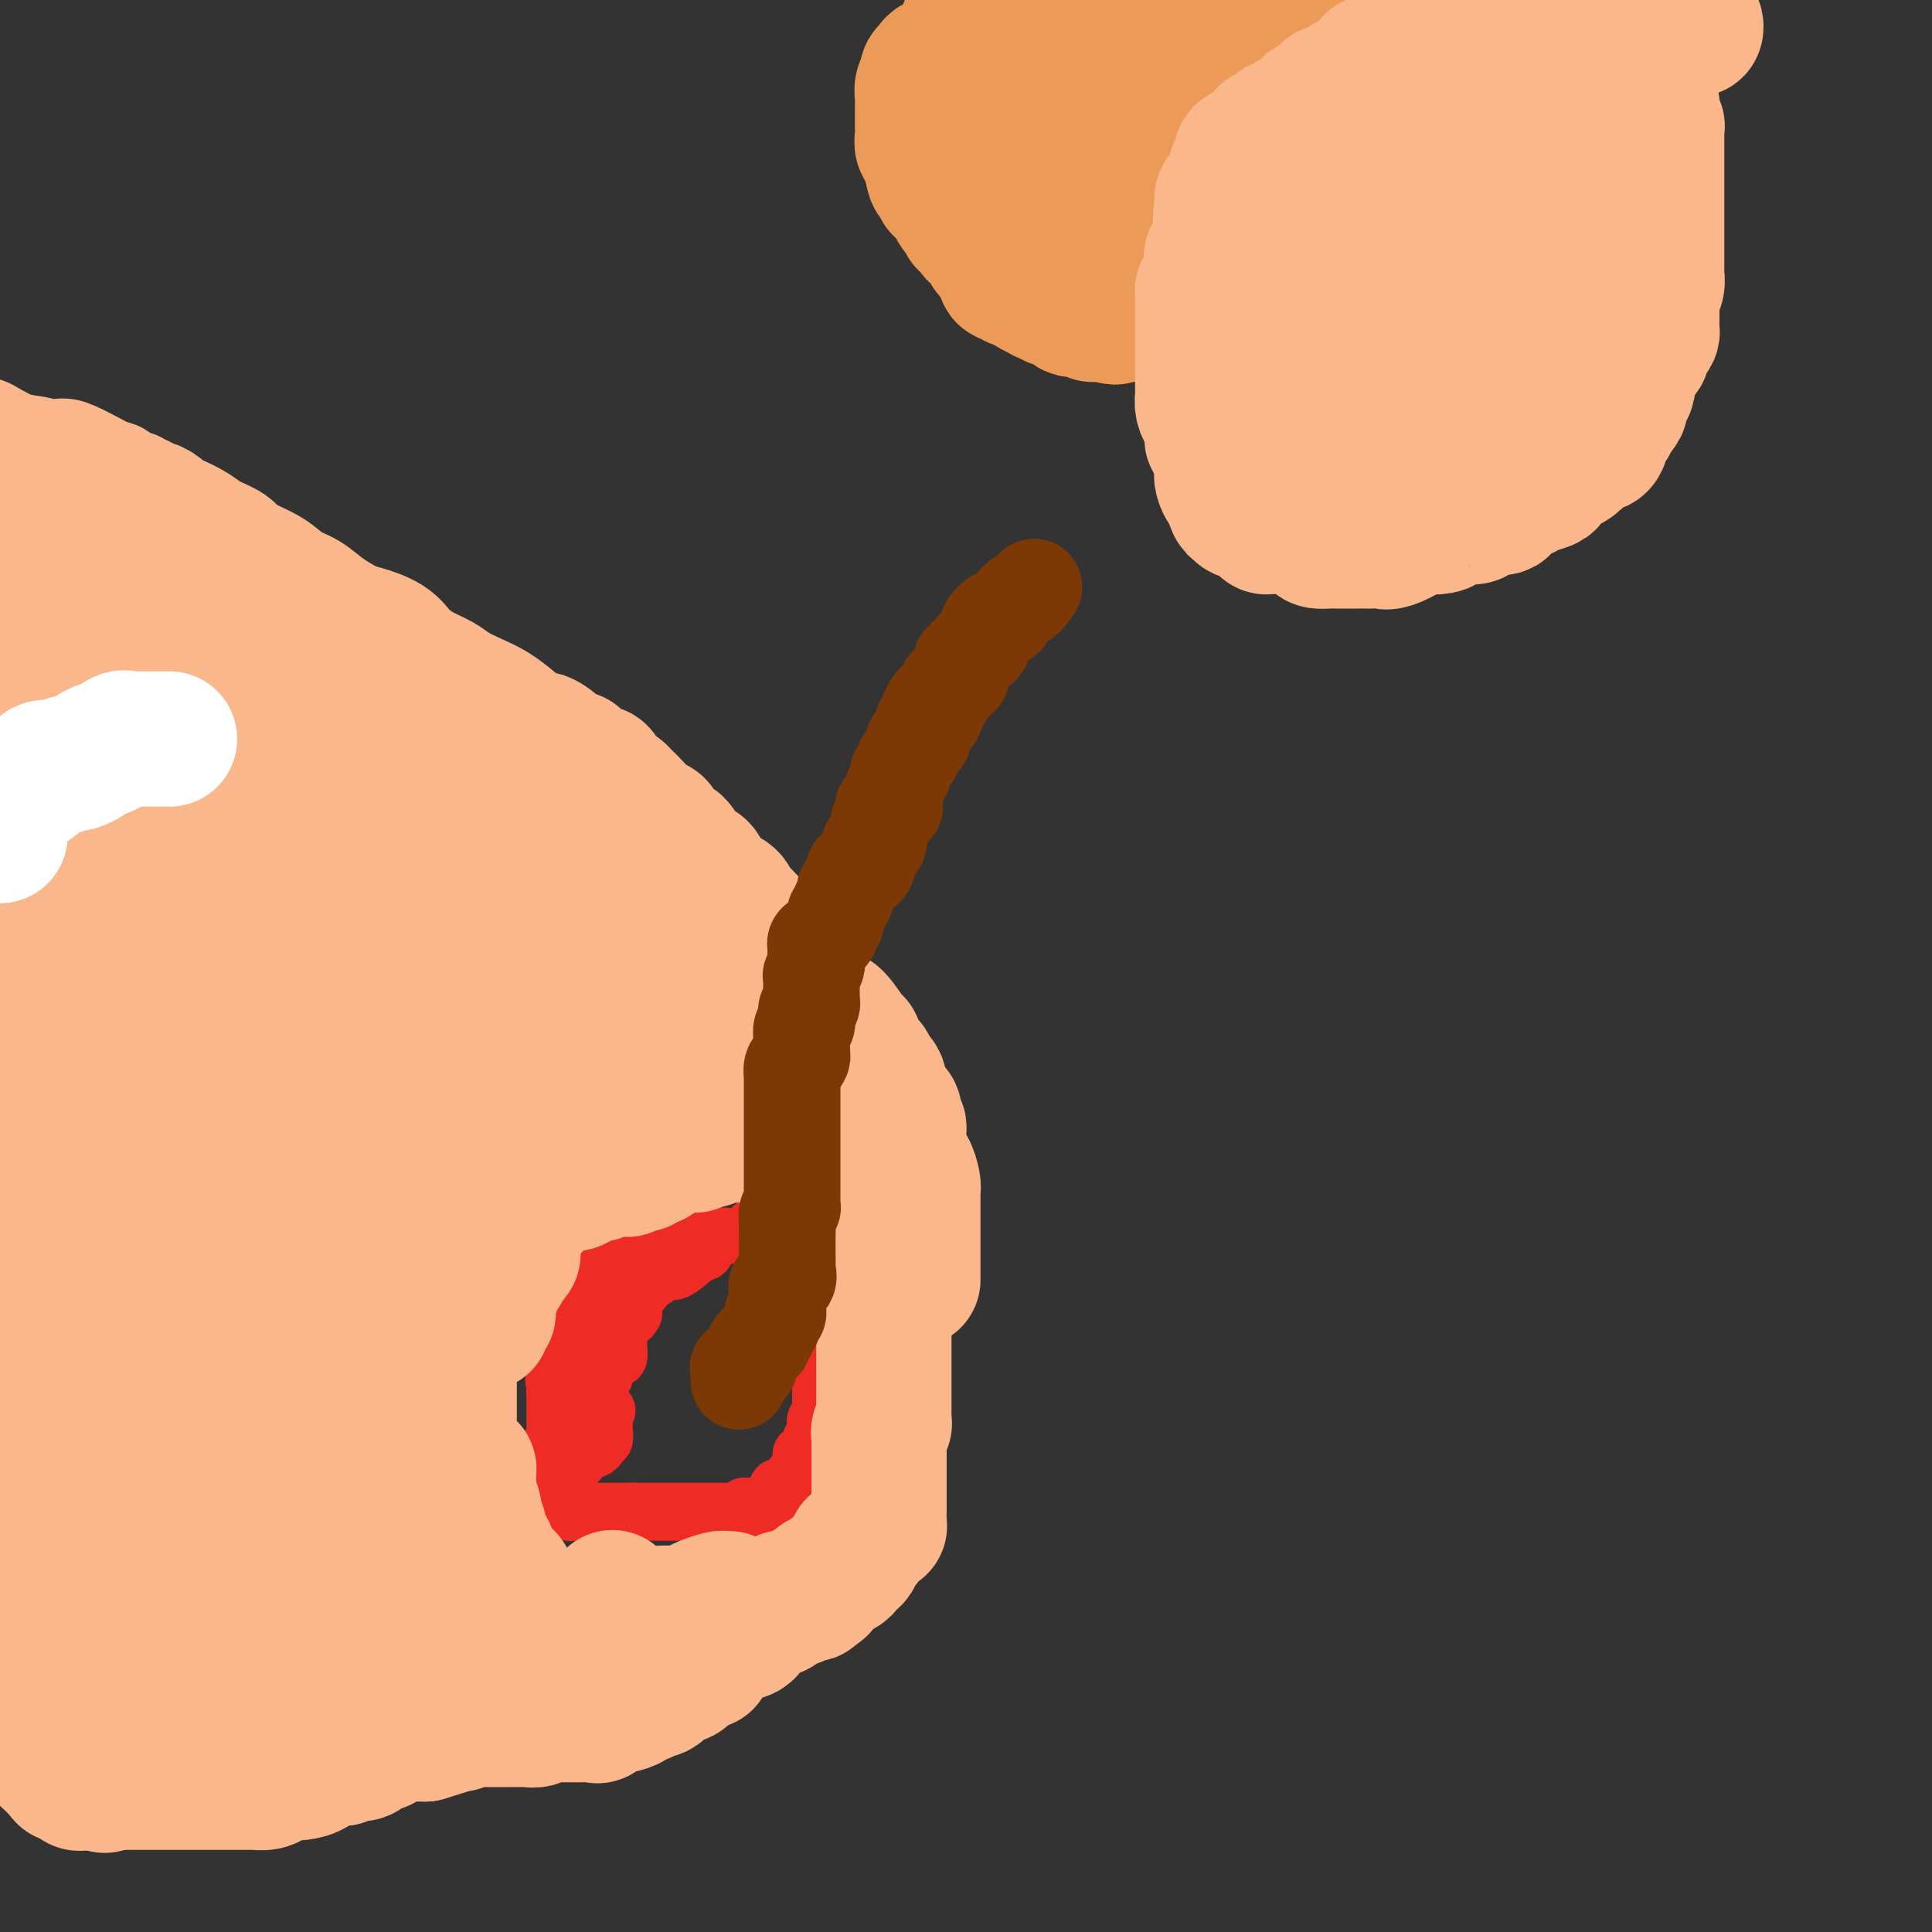 <svg viewBox='0 0 400 400' version='1.1' xmlns='http://www.w3.org/2000/svg' xmlns:xlink='http://www.w3.org/1999/xlink'><rect x="0" y="0" width="400" height="400" fill="#333333" stroke="none"/><g fill='none' stroke='#EE2B24' stroke-width='12' stroke-linecap='round' stroke-linejoin='round'><path d='M142,257c-0.334,0.030 -0.668,0.060 -1,0c-0.332,-0.060 -0.662,-0.208 -1,0c-0.338,0.208 -0.682,0.774 -1,1c-0.318,0.226 -0.609,0.113 -1,0c-0.391,-0.113 -0.883,-0.226 -1,0c-0.117,0.226 0.141,0.793 0,1c-0.141,0.207 -0.682,0.055 -1,0c-0.318,-0.055 -0.414,-0.015 -1,0c-0.586,0.015 -1.663,0.003 -2,0c-0.337,-0.003 0.065,0.002 0,0c-0.065,-0.002 -0.596,-0.012 -1,0c-0.404,0.012 -0.682,0.045 -1,0c-0.318,-0.045 -0.676,-0.170 -1,0c-0.324,0.170 -0.613,0.633 -1,1c-0.387,0.367 -0.874,0.637 -1,1c-0.126,0.363 0.107,0.818 0,1c-0.107,0.182 -0.553,0.091 -1,0'/><path d='M127,262c-2.502,0.791 -1.258,0.267 -1,0c0.258,-0.267 -0.469,-0.279 -1,0c-0.531,0.279 -0.867,0.848 -1,1c-0.133,0.152 -0.065,-0.113 0,0c0.065,0.113 0.125,0.605 0,1c-0.125,0.395 -0.436,0.693 0,1c0.436,0.307 1.619,0.622 2,1c0.381,0.378 -0.038,0.819 0,1c0.038,0.181 0.535,0.101 1,0c0.465,-0.101 0.898,-0.223 1,0c0.102,0.223 -0.127,0.792 0,1c0.127,0.208 0.611,0.056 1,0c0.389,-0.056 0.683,-0.016 1,0c0.317,0.016 0.659,0.008 1,0'/><path d='M131,268c1.241,0.534 0.844,-0.630 1,-1c0.156,-0.370 0.867,0.054 1,0c0.133,-0.054 -0.310,-0.586 0,-1c0.310,-0.414 1.374,-0.710 2,-1c0.626,-0.290 0.813,-0.573 1,-1c0.187,-0.427 0.374,-0.997 1,-1c0.626,-0.003 1.691,0.559 3,0c1.309,-0.559 2.861,-2.241 4,-3c1.139,-0.759 1.865,-0.596 2,-1c0.135,-0.404 -0.321,-1.376 0,-2c0.321,-0.624 1.418,-0.899 2,-1c0.582,-0.101 0.650,-0.027 1,0c0.350,0.027 0.983,0.006 1,0c0.017,-0.006 -0.580,0.001 -1,0c-0.420,-0.001 -0.662,-0.011 -1,0c-0.338,0.011 -0.773,0.042 -1,0c-0.227,-0.042 -0.246,-0.156 -1,0c-0.754,0.156 -2.244,0.581 -3,1c-0.756,0.419 -0.780,0.830 -1,1c-0.220,0.170 -0.637,0.098 -1,0c-0.363,-0.098 -0.671,-0.224 -1,0c-0.329,0.224 -0.680,0.796 -1,1c-0.320,0.204 -0.611,0.041 -1,0c-0.389,-0.041 -0.878,0.042 -1,0c-0.122,-0.042 0.122,-0.207 0,0c-0.122,0.207 -0.610,0.787 -1,1c-0.390,0.213 -0.683,0.061 -1,0c-0.317,-0.061 -0.659,-0.030 -1,0'/><path d='M134,260c-2.559,0.555 -1.456,-0.058 -1,0c0.456,0.058 0.267,0.787 0,1c-0.267,0.213 -0.610,-0.089 -1,0c-0.390,0.089 -0.825,0.567 -1,1c-0.175,0.433 -0.089,0.819 0,1c0.089,0.181 0.181,0.158 0,0c-0.181,-0.158 -0.636,-0.451 -1,0c-0.364,0.451 -0.636,1.645 -1,2c-0.364,0.355 -0.819,-0.129 -1,0c-0.181,0.129 -0.087,0.871 0,1c0.087,0.129 0.167,-0.355 0,0c-0.167,0.355 -0.580,1.549 -1,2c-0.420,0.451 -0.847,0.160 -1,0c-0.153,-0.160 -0.031,-0.187 0,0c0.031,0.187 -0.030,0.589 0,1c0.030,0.411 0.151,0.832 0,1c-0.151,0.168 -0.576,0.084 -1,0'/><path d='M125,270c-1.632,1.769 -1.210,1.192 -1,1c0.210,-0.192 0.210,0.001 0,0c-0.210,-0.001 -0.631,-0.198 -1,0c-0.369,0.198 -0.686,0.789 -1,1c-0.314,0.211 -0.624,0.041 -1,0c-0.376,-0.041 -0.817,0.048 -1,0c-0.183,-0.048 -0.109,-0.234 0,0c0.109,0.234 0.254,0.889 0,1c-0.254,0.111 -0.908,-0.321 -1,0c-0.092,0.321 0.378,1.396 0,2c-0.378,0.604 -1.604,0.739 -2,1c-0.396,0.261 0.037,0.648 0,1c-0.037,0.352 -0.546,0.668 -1,1c-0.454,0.332 -0.854,0.681 -1,1c-0.146,0.319 -0.039,0.610 0,1c0.039,0.390 0.011,0.881 0,1c-0.011,0.119 -0.003,-0.133 0,0c0.003,0.133 0.001,0.651 0,1c-0.001,0.349 -0.000,0.528 0,1c0.000,0.472 0.000,1.236 0,2'/><path d='M115,285c-0.602,1.808 -0.106,0.327 0,0c0.106,-0.327 -0.179,0.501 0,1c0.179,0.499 0.821,0.670 1,1c0.179,0.330 -0.106,0.820 0,1c0.106,0.180 0.602,0.049 1,0c0.398,-0.049 0.697,-0.017 1,0c0.303,0.017 0.611,0.019 1,0c0.389,-0.019 0.860,-0.061 1,0c0.140,0.061 -0.049,0.223 0,0c0.049,-0.223 0.338,-0.830 1,-1c0.662,-0.170 1.698,0.099 2,0c0.302,-0.099 -0.129,-0.565 0,-1c0.129,-0.435 0.818,-0.837 1,-1c0.182,-0.163 -0.144,-0.085 0,0c0.144,0.085 0.759,0.176 1,0c0.241,-0.176 0.107,-0.620 0,-1c-0.107,-0.380 -0.186,-0.697 0,-1c0.186,-0.303 0.638,-0.592 1,-1c0.362,-0.408 0.633,-0.935 1,-1c0.367,-0.065 0.830,0.332 1,0c0.170,-0.332 0.045,-1.395 0,-2c-0.045,-0.605 -0.012,-0.753 0,-1c0.012,-0.247 0.002,-0.592 0,-1c-0.002,-0.408 0.003,-0.879 0,-1c-0.003,-0.121 -0.015,0.109 0,0c0.015,-0.109 0.055,-0.555 0,-1c-0.055,-0.445 -0.207,-0.889 0,-1c0.207,-0.111 0.773,0.111 1,0c0.227,-0.111 0.113,-0.556 0,-1'/><path d='M129,273c1.096,-2.397 0.836,-1.390 1,-1c0.164,0.390 0.753,0.164 1,0c0.247,-0.164 0.152,-0.264 0,0c-0.152,0.264 -0.360,0.893 -1,1c-0.640,0.107 -1.713,-0.307 -2,0c-0.287,0.307 0.211,1.335 0,2c-0.211,0.665 -1.130,0.966 -2,1c-0.870,0.034 -1.690,-0.198 -2,0c-0.310,0.198 -0.111,0.827 0,1c0.111,0.173 0.135,-0.108 0,0c-0.135,0.108 -0.427,0.606 -1,1c-0.573,0.394 -1.425,0.683 -2,1c-0.575,0.317 -0.871,0.662 -1,1c-0.129,0.338 -0.090,0.669 0,1c0.090,0.331 0.231,0.661 0,1c-0.231,0.339 -0.835,0.686 -1,1c-0.165,0.314 0.110,0.595 0,1c-0.110,0.405 -0.604,0.934 -1,1c-0.396,0.066 -0.695,-0.332 -1,0c-0.305,0.332 -0.618,1.395 -1,2c-0.382,0.605 -0.834,0.753 -1,1c-0.166,0.247 -0.044,0.595 0,1c0.044,0.405 0.012,0.868 0,1c-0.012,0.132 -0.003,-0.067 0,0c0.003,0.067 0.001,0.399 0,1c-0.001,0.601 -0.000,1.470 0,2c0.000,0.530 -0.000,0.720 0,1c0.000,0.280 0.001,0.648 0,1c-0.001,0.352 -0.004,0.686 0,1c0.004,0.314 0.016,0.608 0,1c-0.016,0.392 -0.060,0.881 0,1c0.060,0.119 0.222,-0.133 0,0c-0.222,0.133 -0.829,0.651 -1,1c-0.171,0.349 0.094,0.528 0,1c-0.094,0.472 -0.547,1.236 -1,2'/><path d='M113,302c-0.358,2.392 -0.252,1.373 0,1c0.252,-0.373 0.649,-0.099 1,0c0.351,0.099 0.657,0.024 1,0c0.343,-0.024 0.722,0.005 1,0c0.278,-0.005 0.456,-0.044 1,0c0.544,0.044 1.455,0.170 2,0c0.545,-0.170 0.724,-0.637 1,-1c0.276,-0.363 0.647,-0.623 1,-1c0.353,-0.377 0.687,-0.870 1,-1c0.313,-0.130 0.606,0.102 1,0c0.394,-0.102 0.890,-0.538 1,-1c0.110,-0.462 -0.167,-0.950 0,-1c0.167,-0.050 0.777,0.337 1,0c0.223,-0.337 0.060,-1.400 0,-2c-0.060,-0.600 -0.016,-0.739 0,-1c0.016,-0.261 0.005,-0.646 0,-1c-0.005,-0.354 -0.002,-0.677 0,-1'/><path d='M125,293c1.000,-1.667 0.500,-0.833 0,0'/><path d='M115,310c-0.006,0.309 -0.013,0.618 0,1c0.013,0.382 0.045,0.838 0,1c-0.045,0.162 -0.167,0.029 0,0c0.167,-0.029 0.622,0.045 1,0c0.378,-0.045 0.678,-0.208 1,0c0.322,0.208 0.667,0.788 1,1c0.333,0.212 0.653,0.057 1,0c0.347,-0.057 0.719,-0.015 1,0c0.281,0.015 0.471,0.004 1,0c0.529,-0.004 1.399,-0.001 2,0c0.601,0.001 0.935,0.000 1,0c0.065,-0.000 -0.137,-0.000 0,0c0.137,0.000 0.614,0.000 1,0c0.386,-0.000 0.681,-0.000 1,0c0.319,0.000 0.663,0.000 1,0c0.337,-0.000 0.668,-0.000 1,0c0.332,0.000 0.666,0.000 1,0c0.334,-0.000 0.667,-0.000 1,0'/><path d='M130,313c2.503,0.464 1.262,0.124 1,0c-0.262,-0.124 0.455,-0.033 1,0c0.545,0.033 0.920,0.009 1,0c0.080,-0.009 -0.133,-0.002 0,0c0.133,0.002 0.613,0.001 1,0c0.387,-0.001 0.681,-0.000 1,0c0.319,0.000 0.663,0.000 1,0c0.337,-0.000 0.667,-0.000 1,0c0.333,0.000 0.667,0.000 1,0c0.333,-0.000 0.663,-0.000 1,0c0.337,0.000 0.681,0.000 1,0c0.319,-0.000 0.614,-0.000 1,0c0.386,0.000 0.863,0.000 1,0c0.137,-0.000 -0.065,-0.000 0,0c0.065,0.000 0.398,0.000 1,0c0.602,-0.000 1.474,-0.000 2,0c0.526,0.000 0.705,0.000 1,0c0.295,-0.000 0.706,-0.000 1,0c0.294,0.000 0.473,0.001 1,0c0.527,-0.001 1.403,-0.004 2,0c0.597,0.004 0.915,0.015 1,0c0.085,-0.015 -0.065,-0.057 0,0c0.065,0.057 0.344,0.212 1,0c0.656,-0.212 1.689,-0.793 2,-1c0.311,-0.207 -0.098,-0.041 0,0c0.098,0.041 0.705,-0.045 1,0c0.295,0.045 0.279,0.220 1,0c0.721,-0.220 2.178,-0.833 3,-1c0.822,-0.167 1.008,0.114 1,0c-0.008,-0.114 -0.210,-0.623 0,-1c0.210,-0.377 0.830,-0.622 1,-1c0.170,-0.378 -0.112,-0.889 0,-1c0.112,-0.111 0.618,0.176 1,0c0.382,-0.176 0.641,-0.817 1,-1c0.359,-0.183 0.817,0.090 1,0c0.183,-0.090 0.092,-0.545 0,-1'/><path d='M164,306c1.967,-1.034 0.383,-0.119 0,0c-0.383,0.119 0.433,-0.559 1,-1c0.567,-0.441 0.883,-0.644 1,-1c0.117,-0.356 0.034,-0.864 0,-1c-0.034,-0.136 -0.019,0.100 0,0c0.019,-0.100 0.043,-0.538 0,-1c-0.043,-0.462 -0.151,-0.949 0,-1c0.151,-0.051 0.563,0.334 1,0c0.437,-0.334 0.901,-1.386 1,-2c0.099,-0.614 -0.166,-0.791 0,-1c0.166,-0.209 0.762,-0.450 1,-1c0.238,-0.550 0.116,-1.408 0,-2c-0.116,-0.592 -0.227,-0.918 0,-1c0.227,-0.082 0.793,0.080 1,0c0.207,-0.080 0.055,-0.403 0,-1c-0.055,-0.597 -0.015,-1.470 0,-2c0.015,-0.530 0.003,-0.719 0,-1c-0.003,-0.281 0.003,-0.653 0,-1c-0.003,-0.347 -0.016,-0.667 0,-1c0.016,-0.333 0.061,-0.677 0,-1c-0.061,-0.323 -0.226,-0.626 0,-1c0.226,-0.374 0.845,-0.821 1,-1c0.155,-0.179 -0.155,-0.090 0,0c0.155,0.090 0.774,0.179 1,0c0.226,-0.179 0.058,-0.628 0,-1c-0.058,-0.372 -0.005,-0.667 0,-1c0.005,-0.333 -0.037,-0.705 0,-1c0.037,-0.295 0.155,-0.512 0,-1c-0.155,-0.488 -0.581,-1.248 -1,-2c-0.419,-0.752 -0.830,-1.498 -1,-2c-0.170,-0.502 -0.097,-0.761 0,-1c0.097,-0.239 0.219,-0.459 0,-1c-0.219,-0.541 -0.781,-1.402 -1,-2c-0.219,-0.598 -0.097,-0.934 0,-1c0.097,-0.066 0.170,0.136 0,0c-0.170,-0.136 -0.582,-0.610 -1,-1c-0.418,-0.390 -0.843,-0.696 -1,-1c-0.157,-0.304 -0.048,-0.606 0,-1c0.048,-0.394 0.033,-0.879 0,-1c-0.033,-0.121 -0.086,0.121 0,0c0.086,-0.121 0.310,-0.606 0,-1c-0.310,-0.394 -1.155,-0.697 -2,-1'/><path d='M165,266c-1.099,-2.884 -0.347,-2.095 0,-2c0.347,0.095 0.290,-0.504 0,-1c-0.290,-0.496 -0.813,-0.887 -1,-1c-0.187,-0.113 -0.039,0.054 0,0c0.039,-0.054 -0.031,-0.330 0,-1c0.031,-0.670 0.162,-1.735 0,-2c-0.162,-0.265 -0.617,0.270 -1,0c-0.383,-0.270 -0.694,-1.344 -1,-2c-0.306,-0.656 -0.607,-0.893 -1,-1c-0.393,-0.107 -0.879,-0.085 -1,0c-0.121,0.085 0.121,0.233 0,0c-0.121,-0.233 -0.607,-0.847 -1,-1c-0.393,-0.153 -0.693,0.155 -1,0c-0.307,-0.155 -0.621,-0.772 -1,-1c-0.379,-0.228 -0.823,-0.065 -1,0c-0.177,0.065 -0.089,0.033 0,0'/></g>
<g fill='none' stroke='#FBB78C' stroke-width='28' stroke-linecap='round' stroke-linejoin='round'><path d='M170,240c-0.293,0.119 -0.585,0.238 -1,0c-0.415,-0.238 -0.951,-0.834 -1,-1c-0.049,-0.166 0.389,0.099 0,0c-0.389,-0.099 -1.605,-0.563 -2,-1c-0.395,-0.437 0.030,-0.848 0,-1c-0.030,-0.152 -0.515,-0.044 -1,0c-0.485,0.044 -0.970,0.026 -1,0c-0.030,-0.026 0.394,-0.058 0,0c-0.394,0.058 -1.607,0.208 -2,0c-0.393,-0.208 0.035,-0.774 0,-1c-0.035,-0.226 -0.534,-0.113 -1,0c-0.466,0.113 -0.898,0.226 -1,0c-0.102,-0.226 0.127,-0.793 0,-1c-0.127,-0.207 -0.611,-0.056 -1,0c-0.389,0.056 -0.681,0.015 -1,0c-0.319,-0.015 -0.663,-0.004 -1,0c-0.337,0.004 -0.668,0.001 -1,0c-0.332,-0.001 -0.666,-0.001 -1,0'/><path d='M155,235c-2.273,-0.774 -0.455,-0.207 0,0c0.455,0.207 -0.452,0.056 -1,0c-0.548,-0.056 -0.738,-0.015 -1,0c-0.262,0.015 -0.595,0.004 -1,0c-0.405,-0.004 -0.882,-0.001 -1,0c-0.118,0.001 0.122,-0.001 0,0c-0.122,0.001 -0.606,0.004 -1,0c-0.394,-0.004 -0.697,-0.015 -1,0c-0.303,0.015 -0.606,0.056 -1,0c-0.394,-0.056 -0.879,-0.207 -1,0c-0.121,0.207 0.123,0.774 0,1c-0.123,0.226 -0.611,0.113 -1,0c-0.389,-0.113 -0.678,-0.227 -1,0c-0.322,0.227 -0.678,0.793 -1,1c-0.322,0.207 -0.611,0.055 -1,0c-0.389,-0.055 -0.878,-0.015 -1,0c-0.122,0.015 0.122,0.003 0,0c-0.122,-0.003 -0.610,0.002 -1,0c-0.390,-0.002 -0.682,-0.011 -1,0c-0.318,0.011 -0.663,0.041 -1,0c-0.337,-0.041 -0.668,-0.155 -1,0c-0.332,0.155 -0.666,0.577 -1,1'/><path d='M137,238c-3.018,0.421 -1.564,-0.027 -1,0c0.564,0.027 0.239,0.529 0,1c-0.239,0.471 -0.392,0.911 -1,1c-0.608,0.089 -1.669,-0.173 -2,0c-0.331,0.173 0.070,0.782 0,1c-0.070,0.218 -0.610,0.044 -1,0c-0.390,-0.044 -0.630,0.041 -1,0c-0.370,-0.041 -0.869,-0.207 -1,0c-0.131,0.207 0.105,0.787 0,1c-0.105,0.213 -0.553,0.057 -1,0c-0.447,-0.057 -0.893,-0.016 -1,0c-0.107,0.016 0.125,0.008 0,0c-0.125,-0.008 -0.607,-0.016 -1,0c-0.393,0.016 -0.696,0.057 -1,0c-0.304,-0.057 -0.610,-0.211 -1,0c-0.390,0.211 -0.865,0.788 -1,1c-0.135,0.212 0.070,0.060 0,0c-0.070,-0.060 -0.414,-0.026 -1,0c-0.586,0.026 -1.414,0.046 -2,0c-0.586,-0.046 -0.930,-0.157 -1,0c-0.070,0.157 0.135,0.581 0,1c-0.135,0.419 -0.610,0.834 -1,1c-0.390,0.166 -0.695,0.083 -1,0'/><path d='M118,245c-3.328,1.100 -2.149,0.352 -2,0c0.149,-0.352 -0.733,-0.306 -1,0c-0.267,0.306 0.082,0.871 0,1c-0.082,0.129 -0.596,-0.178 -1,0c-0.404,0.178 -0.700,0.840 -1,1c-0.300,0.160 -0.605,-0.182 -1,0c-0.395,0.182 -0.879,0.889 -1,1c-0.121,0.111 0.122,-0.374 0,0c-0.122,0.374 -0.610,1.607 -1,2c-0.390,0.393 -0.682,-0.052 -1,0c-0.318,0.052 -0.663,0.602 -1,1c-0.337,0.398 -0.668,0.643 -1,1c-0.332,0.357 -0.666,0.827 -1,1c-0.334,0.173 -0.667,0.049 -1,0c-0.333,-0.049 -0.667,-0.025 -1,0'/><path d='M104,253c-2.409,1.172 -1.433,0.103 -1,0c0.433,-0.103 0.322,0.760 0,1c-0.322,0.240 -0.855,-0.143 -1,0c-0.145,0.143 0.097,0.812 0,1c-0.097,0.188 -0.533,-0.104 -1,0c-0.467,0.104 -0.966,0.605 -1,1c-0.034,0.395 0.397,0.683 0,1c-0.397,0.317 -1.623,0.662 -2,1c-0.377,0.338 0.096,0.669 0,1c-0.096,0.331 -0.762,0.662 -1,1c-0.238,0.338 -0.050,0.682 0,1c0.050,0.318 -0.039,0.610 0,1c0.039,0.390 0.206,0.878 0,1c-0.206,0.122 -0.787,-0.122 -1,0c-0.213,0.122 -0.060,0.611 0,1c0.060,0.389 0.026,0.678 0,1c-0.026,0.322 -0.046,0.678 0,1c0.046,0.322 0.156,0.611 0,1c-0.156,0.389 -0.578,0.877 -1,1c-0.422,0.123 -0.845,-0.121 -1,0c-0.155,0.121 -0.041,0.607 0,1c0.041,0.393 0.011,0.693 0,1c-0.011,0.307 -0.003,0.621 0,1c0.003,0.379 0.001,0.823 0,1c-0.001,0.177 -0.000,0.089 0,0'/><path d='M94,272c-0.635,2.174 -0.223,1.108 0,1c0.223,-0.108 0.256,0.741 0,1c-0.256,0.259 -0.801,-0.071 -1,0c-0.199,0.071 -0.053,0.544 0,1c0.053,0.456 0.014,0.896 0,1c-0.014,0.104 -0.004,-0.127 0,0c0.004,0.127 0.001,0.612 0,1c-0.001,0.388 -0.000,0.678 0,1c0.000,0.322 0.000,0.677 0,1c-0.000,0.323 -0.000,0.615 0,1c0.000,0.385 0.000,0.863 0,1c-0.000,0.137 -0.000,-0.066 0,0c0.000,0.066 0.000,0.403 0,1c-0.000,0.597 -0.000,1.455 0,2c0.000,0.545 0.000,0.776 0,1c-0.000,0.224 0.000,0.442 0,1c-0.000,0.558 -0.000,1.458 0,2c0.000,0.542 0.000,0.727 0,1c-0.000,0.273 -0.000,0.632 0,1c0.000,0.368 0.000,0.743 0,1c-0.000,0.257 -0.000,0.396 0,1c0.000,0.604 0.000,1.672 0,2c-0.000,0.328 -0.000,-0.085 0,0c0.000,0.085 0.000,0.667 0,1c-0.000,0.333 -0.001,0.418 0,1c0.001,0.582 0.004,1.661 0,2c-0.004,0.339 -0.016,-0.064 0,0c0.016,0.064 0.060,0.594 0,1c-0.060,0.406 -0.224,0.687 0,1c0.224,0.313 0.834,0.658 1,1c0.166,0.342 -0.113,0.682 0,1c0.113,0.318 0.619,0.615 1,1c0.381,0.385 0.638,0.858 1,1c0.362,0.142 0.829,-0.046 1,0c0.171,0.046 0.046,0.326 0,1c-0.046,0.674 -0.013,1.743 0,2c0.013,0.257 0.007,-0.299 0,0c-0.007,0.299 -0.016,1.453 0,2c0.016,0.547 0.056,0.487 0,1c-0.056,0.513 -0.207,1.600 0,2c0.207,0.400 0.774,0.114 1,0c0.226,-0.114 0.113,-0.057 0,0'/><path d='M98,312c0.712,2.495 -0.006,1.733 0,2c0.006,0.267 0.738,1.564 1,2c0.262,0.436 0.055,0.011 0,0c-0.055,-0.011 0.042,0.393 0,1c-0.042,0.607 -0.223,1.419 0,2c0.223,0.581 0.848,0.933 1,1c0.152,0.067 -0.170,-0.150 0,0c0.170,0.150 0.833,0.666 1,1c0.167,0.334 -0.163,0.485 0,1c0.163,0.515 0.818,1.395 1,2c0.182,0.605 -0.110,0.935 0,1c0.110,0.065 0.622,-0.136 1,0c0.378,0.136 0.622,0.610 1,1c0.378,0.390 0.890,0.696 1,1c0.110,0.304 -0.182,0.606 0,1c0.182,0.394 0.837,0.879 1,1c0.163,0.121 -0.166,-0.122 0,0c0.166,0.122 0.828,0.611 1,1c0.172,0.389 -0.147,0.679 0,1c0.147,0.321 0.761,0.674 1,1c0.239,0.326 0.103,0.626 0,1c-0.103,0.374 -0.172,0.821 0,1c0.172,0.179 0.586,0.089 1,0'/><path d='M109,334c2.169,3.632 2.090,1.712 2,1c-0.090,-0.712 -0.193,-0.215 0,0c0.193,0.215 0.682,0.149 1,0c0.318,-0.149 0.467,-0.380 1,0c0.533,0.380 1.452,1.370 2,2c0.548,0.630 0.725,0.901 1,1c0.275,0.099 0.647,0.027 1,0c0.353,-0.027 0.686,-0.007 1,0c0.314,0.007 0.609,0.002 1,0c0.391,-0.002 0.878,-0.001 1,0c0.122,0.001 -0.121,0.000 0,0c0.121,-0.000 0.606,-0.000 1,0c0.394,0.000 0.697,0.000 1,0c0.303,-0.000 0.605,0.000 1,0c0.395,-0.000 0.885,-0.000 1,0c0.115,0.000 -0.143,0.000 0,0c0.143,-0.000 0.686,-0.000 1,0c0.314,0.000 0.397,0.001 1,0c0.603,-0.001 1.724,-0.003 2,0c0.276,0.003 -0.294,0.011 0,0c0.294,-0.011 1.452,-0.042 2,0c0.548,0.042 0.487,0.155 1,0c0.513,-0.155 1.600,-0.580 2,-1c0.400,-0.420 0.114,-0.834 0,-1c-0.114,-0.166 -0.057,-0.083 0,0'/><path d='M133,336c2.498,-0.309 1.243,-0.083 1,0c-0.243,0.083 0.526,0.022 1,0c0.474,-0.022 0.652,-0.006 1,0c0.348,0.006 0.865,0.002 1,0c0.135,-0.002 -0.114,-0.000 0,0c0.114,0.000 0.590,0.000 1,0c0.410,-0.000 0.754,0.000 1,0c0.246,-0.000 0.395,-0.000 1,0c0.605,0.000 1.668,0.001 2,0c0.332,-0.001 -0.066,-0.004 0,0c0.066,0.004 0.595,0.015 1,0c0.405,-0.015 0.686,-0.057 1,0c0.314,0.057 0.662,0.211 1,0c0.338,-0.211 0.668,-0.789 1,-1c0.332,-0.211 0.667,-0.057 1,0c0.333,0.057 0.663,0.015 1,0c0.337,-0.015 0.681,-0.004 1,0c0.319,0.004 0.612,0.002 1,0c0.388,-0.002 0.873,-0.004 1,0c0.127,0.004 -0.102,0.015 0,0c0.102,-0.015 0.534,-0.057 1,0c0.466,0.057 0.965,0.212 1,0c0.035,-0.212 -0.394,-0.793 0,-1c0.394,-0.207 1.611,-0.041 2,0c0.389,0.041 -0.051,-0.041 0,0c0.051,0.041 0.592,0.207 1,0c0.408,-0.207 0.683,-0.788 1,-1c0.317,-0.212 0.676,-0.055 1,0c0.324,0.055 0.612,0.007 1,0c0.388,-0.007 0.877,0.026 1,0c0.123,-0.026 -0.121,-0.112 0,0c0.121,0.112 0.606,0.422 1,0c0.394,-0.422 0.698,-1.576 1,-2c0.302,-0.424 0.601,-0.117 1,0c0.399,0.117 0.898,0.045 1,0c0.102,-0.045 -0.193,-0.064 0,0c0.193,0.064 0.875,0.211 1,0c0.125,-0.211 -0.307,-0.778 0,-1c0.307,-0.222 1.352,-0.098 2,0c0.648,0.098 0.899,0.171 1,0c0.101,-0.171 0.050,-0.585 0,-1'/><path d='M168,329c2.865,-0.881 1.527,-0.082 1,0c-0.527,0.082 -0.244,-0.552 0,-1c0.244,-0.448 0.447,-0.711 1,-1c0.553,-0.289 1.454,-0.603 2,-1c0.546,-0.397 0.738,-0.876 1,-1c0.262,-0.124 0.596,0.107 1,0c0.404,-0.107 0.879,-0.553 1,-1c0.121,-0.447 -0.112,-0.894 0,-1c0.112,-0.106 0.570,0.129 1,0c0.430,-0.129 0.832,-0.623 1,-1c0.168,-0.377 0.100,-0.639 0,-1c-0.100,-0.361 -0.234,-0.821 0,-1c0.234,-0.179 0.836,-0.076 1,0c0.164,0.076 -0.110,0.126 0,0c0.110,-0.126 0.604,-0.427 1,-1c0.396,-0.573 0.695,-1.419 1,-2c0.305,-0.581 0.618,-0.898 1,-1c0.382,-0.102 0.834,0.009 1,0c0.166,-0.009 0.044,-0.139 0,-1c-0.044,-0.861 -0.012,-2.454 0,-3c0.012,-0.546 0.003,-0.044 0,0c-0.003,0.044 -0.001,-0.369 0,-1c0.001,-0.631 0.000,-1.478 0,-2c-0.000,-0.522 -0.000,-0.717 0,-1c0.000,-0.283 0.000,-0.654 0,-1c-0.000,-0.346 -0.000,-0.666 0,-1c0.000,-0.334 0.000,-0.681 0,-1c-0.000,-0.319 -0.000,-0.610 0,-1c0.000,-0.390 0.000,-0.878 0,-1c-0.000,-0.122 -0.000,0.122 0,0c0.000,-0.122 0.000,-0.611 0,-1c-0.000,-0.389 -0.000,-0.679 0,-1c0.000,-0.321 0.000,-0.674 0,-1c-0.000,-0.326 -0.000,-0.626 0,-1c0.000,-0.374 0.000,-0.821 0,-1c-0.000,-0.179 -0.000,-0.089 0,0'/><path d='M182,298c0.171,-2.963 0.098,-1.371 0,-1c-0.098,0.371 -0.223,-0.478 0,-1c0.223,-0.522 0.792,-0.717 1,-1c0.208,-0.283 0.056,-0.654 0,-1c-0.056,-0.346 -0.015,-0.666 0,-1c0.015,-0.334 0.004,-0.681 0,-1c-0.004,-0.319 -0.001,-0.609 0,-1c0.001,-0.391 0.000,-0.882 0,-1c-0.000,-0.118 -0.000,0.136 0,0c0.000,-0.136 0.000,-0.663 0,-1c-0.000,-0.337 -0.000,-0.486 0,-1c0.000,-0.514 0.000,-1.395 0,-2c-0.000,-0.605 -0.000,-0.935 0,-1c0.000,-0.065 0.000,0.136 0,0c-0.000,-0.136 0.000,-0.610 0,-1c-0.000,-0.390 -0.000,-0.696 0,-1c0.000,-0.304 0.000,-0.606 0,-1c-0.000,-0.394 -0.000,-0.879 0,-1c0.000,-0.121 0.000,0.122 0,0c-0.000,-0.122 -0.000,-0.610 0,-1c0.000,-0.390 0.000,-0.681 0,-1c-0.000,-0.319 -0.000,-0.665 0,-1c0.000,-0.335 0.001,-0.658 0,-1c-0.001,-0.342 -0.004,-0.704 0,-1c0.004,-0.296 0.015,-0.526 0,-1c-0.015,-0.474 -0.057,-1.192 0,-2c0.057,-0.808 0.211,-1.704 0,-2c-0.211,-0.296 -0.789,0.010 -1,0c-0.211,-0.010 -0.056,-0.335 0,-1c0.056,-0.665 0.011,-1.670 0,-2c-0.011,-0.330 0.011,0.013 0,0c-0.011,-0.013 -0.056,-0.384 0,-1c0.056,-0.616 0.212,-1.478 0,-2c-0.212,-0.522 -0.793,-0.704 -1,-1c-0.207,-0.296 -0.042,-0.705 0,-1c0.042,-0.295 -0.041,-0.475 0,-1c0.041,-0.525 0.204,-1.396 0,-2c-0.204,-0.604 -0.775,-0.940 -1,-1c-0.225,-0.060 -0.103,0.156 0,0c0.103,-0.156 0.186,-0.685 0,-1c-0.186,-0.315 -0.642,-0.416 -1,-1c-0.358,-0.584 -0.618,-1.652 -1,-2c-0.382,-0.348 -0.887,0.023 -1,0c-0.113,-0.023 0.166,-0.439 0,-1c-0.166,-0.561 -0.775,-1.266 -1,-2c-0.225,-0.734 -0.064,-1.495 0,-2c0.064,-0.505 0.032,-0.752 0,-1'/><path d='M176,249c-1.244,-4.179 -0.855,-2.626 -1,-2c-0.145,0.626 -0.823,0.325 -1,0c-0.177,-0.325 0.149,-0.675 0,-1c-0.149,-0.325 -0.771,-0.626 -1,-1c-0.229,-0.374 -0.065,-0.821 0,-1c0.065,-0.179 0.033,-0.089 0,0'/><path d='M151,331c-0.389,0.025 -0.778,0.049 -1,0c-0.222,-0.049 -0.278,-0.172 -1,0c-0.722,0.172 -2.111,0.637 -3,1c-0.889,0.363 -1.278,0.623 -2,1c-0.722,0.377 -1.778,0.871 -3,1c-1.222,0.129 -2.611,-0.106 -4,0c-1.389,0.106 -2.779,0.554 -4,1c-1.221,0.446 -2.274,0.890 -3,1c-0.726,0.110 -1.126,-0.114 -2,0c-0.874,0.114 -2.223,0.566 -3,1c-0.777,0.434 -0.981,0.848 -1,1c-0.019,0.152 0.149,0.041 0,0c-0.149,-0.041 -0.615,-0.011 -1,0c-0.385,0.011 -0.691,0.003 -1,0c-0.309,-0.003 -0.622,-0.001 -1,0c-0.378,0.001 -0.822,0.000 -1,0c-0.178,-0.000 -0.089,-0.000 0,0'/><path d='M122,334c0.336,0.000 0.672,0.000 1,0c0.328,-0.000 0.647,-0.000 1,0c0.353,0.000 0.739,0.000 1,0c0.261,-0.000 0.396,-0.000 1,0c0.604,0.000 1.677,0.000 2,0c0.323,-0.000 -0.102,-0.000 0,0c0.102,0.000 0.733,0.001 1,0c0.267,-0.001 0.171,-0.002 1,0c0.829,0.002 2.583,0.007 3,0c0.417,-0.007 -0.501,-0.027 -1,0c-0.499,0.027 -0.577,0.100 -1,0c-0.423,-0.100 -1.191,-0.373 -2,-1c-0.809,-0.627 -1.660,-1.608 -2,-2c-0.340,-0.392 -0.170,-0.196 0,0'/><path d='M109,248c-0.445,0.899 -0.890,1.799 -1,2c-0.110,0.201 0.114,-0.296 0,0c-0.114,0.296 -0.566,1.385 -1,2c-0.434,0.615 -0.848,0.755 -1,1c-0.152,0.245 -0.041,0.594 0,1c0.041,0.406 0.011,0.869 0,1c-0.011,0.131 -0.004,-0.071 0,0c0.004,0.071 0.003,0.415 0,1c-0.003,0.585 -0.009,1.412 0,2c0.009,0.588 0.031,0.936 0,1c-0.031,0.064 -0.116,-0.155 0,0c0.116,0.155 0.434,0.686 0,1c-0.434,0.314 -1.619,0.413 -2,1c-0.381,0.587 0.041,1.663 0,2c-0.041,0.337 -0.546,-0.065 -1,0c-0.454,0.065 -0.857,0.596 -1,1c-0.143,0.404 -0.024,0.682 0,1c0.024,0.318 -0.046,0.677 0,1c0.046,0.323 0.209,0.612 0,1c-0.209,0.388 -0.788,0.877 -1,1c-0.212,0.123 -0.056,-0.121 0,0c0.056,0.121 0.011,0.606 0,1c-0.011,0.394 0.011,0.697 0,1c-0.011,0.303 -0.056,0.607 0,1c0.056,0.393 0.211,0.876 0,1c-0.211,0.124 -0.789,-0.111 -1,0c-0.211,0.111 -0.057,0.568 0,1c0.057,0.432 0.016,0.838 0,1c-0.016,0.162 -0.008,0.081 0,0'/><path d='M160,217c-0.769,0.242 -1.539,0.484 -2,0c-0.461,-0.484 -0.614,-1.694 -1,-2c-0.386,-0.306 -1.005,0.292 -2,0c-0.995,-0.292 -2.365,-1.475 -3,-2c-0.635,-0.525 -0.533,-0.390 -1,-1c-0.467,-0.610 -1.503,-1.963 -3,-3c-1.497,-1.037 -3.457,-1.758 -5,-3c-1.543,-1.242 -2.671,-3.005 -4,-4c-1.329,-0.995 -2.860,-1.222 -4,-2c-1.140,-0.778 -1.888,-2.106 -3,-3c-1.112,-0.894 -2.588,-1.352 -4,-2c-1.412,-0.648 -2.760,-1.484 -4,-2c-1.240,-0.516 -2.372,-0.712 -3,-1c-0.628,-0.288 -0.750,-0.668 -1,-1c-0.250,-0.332 -0.626,-0.615 -1,-1c-0.374,-0.385 -0.744,-0.873 -1,-1c-0.256,-0.127 -0.396,0.108 -1,0c-0.604,-0.108 -1.671,-0.559 -2,-1c-0.329,-0.441 0.082,-0.874 0,-1c-0.082,-0.126 -0.655,0.054 -1,0c-0.345,-0.054 -0.462,-0.342 -1,-1c-0.538,-0.658 -1.495,-1.685 -2,-2c-0.505,-0.315 -0.556,0.082 -1,0c-0.444,-0.082 -1.282,-0.642 -2,-1c-0.718,-0.358 -1.317,-0.514 -2,-1c-0.683,-0.486 -1.449,-1.304 -2,-2c-0.551,-0.696 -0.888,-1.271 -2,-2c-1.112,-0.729 -3.000,-1.613 -4,-2c-1.000,-0.387 -1.113,-0.278 -2,-1c-0.887,-0.722 -2.548,-2.276 -4,-3c-1.452,-0.724 -2.697,-0.617 -4,-1c-1.303,-0.383 -2.666,-1.257 -4,-2c-1.334,-0.743 -2.639,-1.354 -4,-2c-1.361,-0.646 -2.777,-1.326 -4,-2c-1.223,-0.674 -2.252,-1.342 -4,-2c-1.748,-0.658 -4.215,-1.308 -6,-2c-1.785,-0.692 -2.887,-1.428 -4,-2c-1.113,-0.572 -2.238,-0.980 -3,-1c-0.762,-0.020 -1.163,0.346 -2,0c-0.837,-0.346 -2.111,-1.406 -3,-2c-0.889,-0.594 -1.392,-0.722 -2,-1c-0.608,-0.278 -1.320,-0.707 -2,-1c-0.680,-0.293 -1.327,-0.450 -2,-1c-0.673,-0.550 -1.374,-1.494 -2,-2c-0.626,-0.506 -1.179,-0.573 -2,-1c-0.821,-0.427 -1.911,-1.213 -3,-2'/><path d='M41,148c-7.972,-3.881 -2.403,-1.585 -1,-1c1.403,0.585 -1.361,-0.543 -3,-2c-1.639,-1.457 -2.153,-3.244 -3,-4c-0.847,-0.756 -2.026,-0.481 -3,-1c-0.974,-0.519 -1.744,-1.834 -3,-3c-1.256,-1.166 -3.000,-2.184 -4,-3c-1.000,-0.816 -1.257,-1.429 -2,-2c-0.743,-0.571 -1.973,-1.100 -3,-2c-1.027,-0.900 -1.853,-2.170 -3,-3c-1.147,-0.830 -2.617,-1.220 -4,-2c-1.383,-0.780 -2.680,-1.951 -4,-3c-1.320,-1.049 -2.663,-1.975 -4,-3c-1.337,-1.025 -2.668,-2.150 -4,-3c-1.332,-0.850 -2.666,-1.425 -4,-2'/><path d='M146,344c-0.642,0.000 -1.284,0.000 -2,0c-0.716,-0.000 -1.505,-0.000 -2,0c-0.495,0.000 -0.695,0.000 -1,0c-0.305,-0.000 -0.715,-0.000 -1,0c-0.285,0.000 -0.447,0.000 -1,0c-0.553,-0.000 -1.498,-0.000 -2,0c-0.502,0.000 -0.561,0.000 -1,0c-0.439,-0.000 -1.260,-0.001 -2,0c-0.740,0.001 -1.401,0.004 -2,0c-0.599,-0.004 -1.135,-0.016 -2,0c-0.865,0.016 -2.058,0.060 -3,0c-0.942,-0.060 -1.631,-0.222 -3,0c-1.369,0.222 -3.416,0.829 -5,1c-1.584,0.171 -2.703,-0.095 -4,0c-1.297,0.095 -2.772,0.551 -4,1c-1.228,0.449 -2.211,0.891 -3,1c-0.789,0.109 -1.385,-0.114 -2,0c-0.615,0.114 -1.250,0.565 -2,1c-0.750,0.435 -1.614,0.852 -2,1c-0.386,0.148 -0.293,0.026 -1,0c-0.707,-0.026 -2.215,0.046 -3,0c-0.785,-0.046 -0.847,-0.208 -1,0c-0.153,0.208 -0.397,0.788 -1,1c-0.603,0.212 -1.565,0.057 -2,0c-0.435,-0.057 -0.342,-0.015 -1,0c-0.658,0.015 -2.067,0.004 -3,0c-0.933,-0.004 -1.390,-0.001 -2,0c-0.610,0.001 -1.373,0.000 -2,0c-0.627,-0.000 -1.119,0.000 -2,0c-0.881,-0.000 -2.151,-0.002 -3,0c-0.849,0.002 -1.278,0.007 -3,0c-1.722,-0.007 -4.736,-0.028 -6,0c-1.264,0.028 -0.778,0.103 -2,0c-1.222,-0.103 -4.151,-0.385 -7,-1c-2.849,-0.615 -5.618,-1.564 -8,-2c-2.382,-0.436 -4.378,-0.359 -7,-1c-2.622,-0.641 -5.871,-2.001 -9,-3c-3.129,-0.999 -6.140,-1.635 -9,-2c-2.860,-0.365 -5.570,-0.457 -8,-1c-2.430,-0.543 -4.579,-1.537 -7,-2c-2.421,-0.463 -5.113,-0.394 -7,-1c-1.887,-0.606 -2.968,-1.887 -5,-3c-2.032,-1.113 -5.016,-2.056 -8,-3'/><path d='M189,265c0.000,-0.869 0.000,-1.738 0,-2c-0.000,-0.262 -0.000,0.084 0,0c0.000,-0.084 0.000,-0.596 0,-1c-0.000,-0.404 -0.000,-0.700 0,-1c0.000,-0.300 0.000,-0.605 0,-1c-0.000,-0.395 -0.000,-0.879 0,-1c0.000,-0.121 0.000,0.121 0,0c-0.000,-0.121 -0.000,-0.606 0,-1c0.000,-0.394 0.000,-0.696 0,-1c-0.000,-0.304 -0.000,-0.609 0,-1c0.000,-0.391 0.000,-0.869 0,-1c-0.000,-0.131 -0.000,0.085 0,0c0.000,-0.085 0.000,-0.471 0,-1c-0.000,-0.529 -0.000,-1.201 0,-2c0.000,-0.799 0.000,-1.724 0,-2c-0.000,-0.276 -0.000,0.098 0,0c0.000,-0.098 0.001,-0.668 0,-1c-0.001,-0.332 -0.003,-0.425 0,-1c0.003,-0.575 0.011,-1.632 0,-2c-0.011,-0.368 -0.040,-0.048 0,0c0.040,0.048 0.151,-0.176 0,-1c-0.151,-0.824 -0.562,-2.248 -1,-3c-0.438,-0.752 -0.902,-0.831 -1,-1c-0.098,-0.169 0.170,-0.426 0,-1c-0.170,-0.574 -0.778,-1.463 -1,-2c-0.222,-0.537 -0.058,-0.720 0,-1c0.058,-0.280 0.011,-0.656 0,-1c-0.011,-0.344 0.013,-0.654 0,-1c-0.013,-0.346 -0.064,-0.727 0,-1c0.064,-0.273 0.242,-0.439 0,-1c-0.242,-0.561 -0.906,-1.517 -1,-2c-0.094,-0.483 0.381,-0.493 0,-1c-0.381,-0.507 -1.618,-1.512 -2,-2c-0.382,-0.488 0.091,-0.461 0,-1c-0.091,-0.539 -0.746,-1.645 -1,-2c-0.254,-0.355 -0.106,0.042 0,0c0.106,-0.042 0.169,-0.522 0,-1c-0.169,-0.478 -0.570,-0.953 -1,-1c-0.430,-0.047 -0.890,0.335 -1,0c-0.110,-0.335 0.128,-1.386 0,-2c-0.128,-0.614 -0.624,-0.791 -1,-1c-0.376,-0.209 -0.632,-0.449 -1,-1c-0.368,-0.551 -0.847,-1.414 -1,-2c-0.153,-0.586 0.019,-0.895 0,-1c-0.019,-0.105 -0.228,-0.007 -1,-1c-0.772,-0.993 -2.107,-3.077 -3,-4c-0.893,-0.923 -1.343,-0.685 -2,-1c-0.657,-0.315 -1.521,-1.184 -2,-2c-0.479,-0.816 -0.575,-1.580 -1,-2c-0.425,-0.420 -1.180,-0.497 -2,-1c-0.820,-0.503 -1.704,-1.434 -2,-2c-0.296,-0.566 -0.003,-0.768 0,-1c0.003,-0.232 -0.285,-0.495 -1,-1c-0.715,-0.505 -1.858,-1.253 -3,-2'/><path d='M160,199c-1.958,-1.969 -0.352,-0.891 0,-1c0.352,-0.109 -0.551,-1.406 -1,-2c-0.449,-0.594 -0.444,-0.487 -1,-1c-0.556,-0.513 -1.672,-1.647 -2,-2c-0.328,-0.353 0.133,0.075 0,0c-0.133,-0.075 -0.861,-0.654 -1,-1c-0.139,-0.346 0.309,-0.460 0,-1c-0.309,-0.540 -1.377,-1.506 -2,-2c-0.623,-0.494 -0.801,-0.516 -1,-1c-0.199,-0.484 -0.419,-1.429 -1,-2c-0.581,-0.571 -1.522,-0.770 -2,-1c-0.478,-0.230 -0.494,-0.493 -1,-1c-0.506,-0.507 -1.502,-1.258 -2,-2c-0.498,-0.742 -0.500,-1.476 -1,-2c-0.500,-0.524 -1.500,-0.840 -2,-1c-0.500,-0.160 -0.501,-0.166 -1,-1c-0.499,-0.834 -1.498,-2.498 -2,-3c-0.502,-0.502 -0.508,0.157 -1,0c-0.492,-0.157 -1.470,-1.131 -2,-2c-0.530,-0.869 -0.614,-1.633 -1,-2c-0.386,-0.367 -1.075,-0.336 -2,-1c-0.925,-0.664 -2.085,-2.022 -3,-3c-0.915,-0.978 -1.586,-1.576 -2,-2c-0.414,-0.424 -0.570,-0.676 -1,-1c-0.430,-0.324 -1.133,-0.722 -2,-1c-0.867,-0.278 -1.899,-0.437 -2,-1c-0.101,-0.563 0.728,-1.529 0,-2c-0.728,-0.471 -3.014,-0.446 -4,-1c-0.986,-0.554 -0.671,-1.687 -1,-2c-0.329,-0.313 -1.301,0.195 -2,0c-0.699,-0.195 -1.124,-1.091 -2,-2c-0.876,-0.909 -2.204,-1.829 -3,-2c-0.796,-0.171 -1.060,0.407 -2,0c-0.940,-0.407 -2.558,-1.800 -4,-3c-1.442,-1.200 -2.710,-2.208 -4,-3c-1.290,-0.792 -2.604,-1.370 -4,-2c-1.396,-0.630 -2.874,-1.313 -4,-2c-1.126,-0.687 -1.898,-1.378 -3,-2c-1.102,-0.622 -2.533,-1.173 -4,-2c-1.467,-0.827 -2.969,-1.929 -4,-3c-1.031,-1.071 -1.591,-2.111 -3,-3c-1.409,-0.889 -3.669,-1.627 -5,-2c-1.331,-0.373 -1.735,-0.382 -3,-1c-1.265,-0.618 -3.390,-1.846 -5,-3c-1.610,-1.154 -2.705,-2.234 -4,-3c-1.295,-0.766 -2.791,-1.216 -4,-2c-1.209,-0.784 -2.131,-1.900 -4,-3c-1.869,-1.100 -4.683,-2.184 -6,-3c-1.317,-0.816 -1.136,-1.366 -2,-2c-0.864,-0.634 -2.773,-1.353 -4,-2c-1.227,-0.647 -1.771,-1.221 -3,-2c-1.229,-0.779 -3.141,-1.763 -4,-2c-0.859,-0.237 -0.664,0.272 -1,0c-0.336,-0.272 -1.203,-1.326 -2,-2c-0.797,-0.674 -1.523,-0.969 -2,-1c-0.477,-0.031 -0.704,0.203 -1,0c-0.296,-0.203 -0.660,-0.842 -1,-1c-0.340,-0.158 -0.654,0.164 -1,0c-0.346,-0.164 -0.722,-0.815 -1,-1c-0.278,-0.185 -0.456,0.095 -1,0c-0.544,-0.095 -1.454,-0.564 -2,-1c-0.546,-0.436 -0.727,-0.839 -1,-1c-0.273,-0.161 -0.636,-0.081 -1,0'/><path d='M22,101c-16.371,-9.019 -6.299,-2.066 -3,0c3.299,2.066 -0.174,-0.754 -2,-2c-1.826,-1.246 -2.006,-0.917 -3,-1c-0.994,-0.083 -2.803,-0.579 -4,-1c-1.197,-0.421 -1.784,-0.767 -3,-1c-1.216,-0.233 -3.062,-0.352 -5,-1c-1.938,-0.648 -3.969,-1.824 -6,-3'/><path d='M58,134c0.218,-0.222 0.436,-0.445 1,0c0.564,0.445 1.475,1.556 2,2c0.525,0.444 0.665,0.221 1,0c0.335,-0.221 0.867,-0.440 1,0c0.133,0.440 -0.131,1.540 0,2c0.131,0.460 0.657,0.279 1,0c0.343,-0.279 0.503,-0.656 0,-1c-0.503,-0.344 -1.668,-0.655 -2,-1c-0.332,-0.345 0.170,-0.725 0,-1c-0.170,-0.275 -1.012,-0.446 -2,-1c-0.988,-0.554 -2.123,-1.493 -3,-2c-0.877,-0.507 -1.495,-0.584 -2,-1c-0.505,-0.416 -0.895,-1.172 -2,-2c-1.105,-0.828 -2.925,-1.728 -4,-2c-1.075,-0.272 -1.405,0.085 -2,0c-0.595,-0.085 -1.455,-0.610 -2,-1c-0.545,-0.390 -0.776,-0.644 -1,-1c-0.224,-0.356 -0.441,-0.813 -1,-1c-0.559,-0.187 -1.459,-0.102 -2,0c-0.541,0.102 -0.723,0.223 -1,0c-0.277,-0.223 -0.647,-0.790 -1,-1c-0.353,-0.210 -0.687,-0.064 -1,0c-0.313,0.064 -0.606,0.047 -1,0c-0.394,-0.047 -0.890,-0.125 -1,0c-0.110,0.125 0.167,0.452 0,1c-0.167,0.548 -0.777,1.318 -1,2c-0.223,0.682 -0.060,1.276 0,2c0.060,0.724 0.016,1.580 0,3c-0.016,1.420 -0.005,3.406 0,5c0.005,1.594 0.002,2.797 0,4'/><path d='M35,140c-0.131,3.093 0.543,2.325 1,3c0.457,0.675 0.697,2.791 1,4c0.303,1.209 0.669,1.510 1,2c0.331,0.490 0.628,1.170 1,2c0.372,0.830 0.820,1.812 1,2c0.180,0.188 0.093,-0.418 0,0c-0.093,0.418 -0.193,1.859 0,3c0.193,1.141 0.680,1.982 1,2c0.320,0.018 0.472,-0.786 1,0c0.528,0.786 1.433,3.162 2,4c0.567,0.838 0.798,0.137 1,0c0.202,-0.137 0.377,0.289 1,1c0.623,0.711 1.695,1.707 2,2c0.305,0.293 -0.157,-0.118 0,0c0.157,0.118 0.934,0.764 2,1c1.066,0.236 2.421,0.063 3,0c0.579,-0.063 0.383,-0.015 1,0c0.617,0.015 2.048,-0.003 3,0c0.952,0.003 1.425,0.026 2,0c0.575,-0.026 1.254,-0.101 2,0c0.746,0.101 1.561,0.379 2,0c0.439,-0.379 0.502,-1.416 1,-2c0.498,-0.584 1.430,-0.717 2,-1c0.570,-0.283 0.779,-0.717 1,-1c0.221,-0.283 0.454,-0.415 1,-1c0.546,-0.585 1.403,-1.621 2,-2c0.597,-0.379 0.933,-0.100 1,0c0.067,0.100 -0.136,0.020 0,0c0.136,-0.020 0.611,0.021 1,0c0.389,-0.021 0.693,-0.104 1,0c0.307,0.104 0.618,0.397 1,1c0.382,0.603 0.834,1.518 1,2c0.166,0.482 0.046,0.530 0,1c-0.046,0.470 -0.019,1.361 0,2c0.019,0.639 0.029,1.027 0,2c-0.029,0.973 -0.096,2.532 0,4c0.096,1.468 0.355,2.845 1,4c0.645,1.155 1.676,2.090 2,3c0.324,0.910 -0.058,1.796 0,3c0.058,1.204 0.555,2.725 1,4c0.445,1.275 0.837,2.303 1,3c0.163,0.697 0.096,1.061 0,1c-0.096,-0.061 -0.223,-0.549 0,0c0.223,0.549 0.795,2.135 1,3c0.205,0.865 0.044,1.008 0,1c-0.044,-0.008 0.031,-0.167 0,0c-0.031,0.167 -0.167,0.661 0,1c0.167,0.339 0.639,0.525 1,1c0.361,0.475 0.612,1.241 1,2c0.388,0.759 0.912,1.512 1,2c0.088,0.488 -0.261,0.711 0,1c0.261,0.289 1.130,0.645 2,1'/><path d='M86,201c2.142,6.598 0.998,2.094 1,1c0.002,-1.094 1.151,1.221 2,2c0.849,0.779 1.397,0.023 2,0c0.603,-0.023 1.260,0.689 2,1c0.740,0.311 1.564,0.223 2,0c0.436,-0.223 0.484,-0.582 1,-1c0.516,-0.418 1.500,-0.897 2,-1c0.500,-0.103 0.515,0.168 1,0c0.485,-0.168 1.439,-0.777 2,-1c0.561,-0.223 0.728,-0.060 1,0c0.272,0.060 0.649,0.016 1,0c0.351,-0.016 0.675,-0.006 1,0c0.325,0.006 0.651,0.007 1,0c0.349,-0.007 0.719,-0.022 1,0c0.281,0.022 0.471,0.082 1,0c0.529,-0.082 1.396,-0.304 2,0c0.604,0.304 0.947,1.134 1,2c0.053,0.866 -0.182,1.766 0,3c0.182,1.234 0.782,2.801 1,4c0.218,1.199 0.055,2.028 0,3c-0.055,0.972 -0.001,2.085 0,4c0.001,1.915 -0.050,4.631 0,6c0.050,1.369 0.202,1.392 0,2c-0.202,0.608 -0.758,1.803 -1,3c-0.242,1.197 -0.170,2.397 0,3c0.170,0.603 0.437,0.610 0,1c-0.437,0.390 -1.579,1.162 -2,2c-0.421,0.838 -0.122,1.740 0,2c0.122,0.260 0.067,-0.123 0,0c-0.067,0.123 -0.145,0.751 0,1c0.145,0.249 0.514,0.120 1,0c0.486,-0.120 1.090,-0.230 2,-1c0.910,-0.770 2.127,-2.198 3,-3c0.873,-0.802 1.401,-0.977 2,-2c0.599,-1.023 1.270,-2.894 2,-4c0.730,-1.106 1.519,-1.448 2,-2c0.481,-0.552 0.655,-1.313 1,-2c0.345,-0.687 0.862,-1.300 1,-2c0.138,-0.700 -0.103,-1.486 0,-2c0.103,-0.514 0.552,-0.757 1,-1'/><path d='M123,219c0.902,-1.996 -0.343,-0.486 -1,0c-0.657,0.486 -0.726,-0.054 -1,0c-0.274,0.054 -0.752,0.701 -1,1c-0.248,0.299 -0.264,0.250 -1,1c-0.736,0.750 -2.190,2.298 -3,3c-0.810,0.702 -0.977,0.559 -1,1c-0.023,0.441 0.096,1.465 0,2c-0.096,0.535 -0.408,0.581 -1,1c-0.592,0.419 -1.465,1.211 -2,2c-0.535,0.789 -0.733,1.574 -1,2c-0.267,0.426 -0.605,0.492 -1,1c-0.395,0.508 -0.849,1.457 -1,2c-0.151,0.543 0.001,0.681 0,1c-0.001,0.319 -0.156,0.819 0,1c0.156,0.181 0.624,0.043 1,0c0.376,-0.043 0.660,0.008 1,0c0.340,-0.008 0.737,-0.075 2,0c1.263,0.075 3.393,0.292 5,0c1.607,-0.292 2.691,-1.094 4,-2c1.309,-0.906 2.845,-1.918 4,-3c1.155,-1.082 1.931,-2.235 3,-3c1.069,-0.765 2.433,-1.142 3,-2c0.567,-0.858 0.337,-2.196 1,-3c0.663,-0.804 2.219,-1.075 3,-2c0.781,-0.925 0.786,-2.504 1,-3c0.214,-0.496 0.636,0.091 1,0c0.364,-0.091 0.671,-0.862 1,-1c0.329,-0.138 0.681,0.355 1,0c0.319,-0.355 0.605,-1.559 1,-2c0.395,-0.441 0.900,-0.118 1,0c0.100,0.118 -0.204,0.032 0,0c0.204,-0.032 0.915,-0.009 1,0c0.085,0.009 -0.458,0.005 -1,0'/><path d='M142,216c2.902,-2.757 0.158,-0.151 -1,1c-1.158,1.151 -0.731,0.847 -1,1c-0.269,0.153 -1.234,0.764 -2,1c-0.766,0.236 -1.331,0.098 -2,1c-0.669,0.902 -1.440,2.845 -3,4c-1.560,1.155 -3.909,1.520 -5,2c-1.091,0.480 -0.923,1.073 -2,2c-1.077,0.927 -3.397,2.188 -5,3c-1.603,0.812 -2.488,1.174 -4,2c-1.512,0.826 -3.652,2.115 -5,3c-1.348,0.885 -1.905,1.365 -3,2c-1.095,0.635 -2.727,1.424 -4,2c-1.273,0.576 -2.186,0.938 -3,1c-0.814,0.062 -1.528,-0.176 -2,0c-0.472,0.176 -0.703,0.768 -1,1c-0.297,0.232 -0.661,0.105 -1,0c-0.339,-0.105 -0.653,-0.189 -1,0c-0.347,0.189 -0.727,0.649 -1,1c-0.273,0.351 -0.440,0.592 -1,1c-0.560,0.408 -1.512,0.982 -2,2c-0.488,1.018 -0.512,2.480 -1,4c-0.488,1.520 -1.441,3.099 -2,5c-0.559,1.901 -0.724,4.125 -1,6c-0.276,1.875 -0.662,3.401 -1,5c-0.338,1.599 -0.626,3.271 -1,5c-0.374,1.729 -0.832,3.514 -1,5c-0.168,1.486 -0.045,2.672 0,4c0.045,1.328 0.012,2.798 0,4c-0.012,1.202 -0.003,2.136 0,3c0.003,0.864 0.001,1.658 0,2c-0.001,0.342 -0.000,0.232 0,1c0.000,0.768 0.000,2.413 0,3c-0.000,0.587 -0.000,0.116 0,1c0.000,0.884 -0.000,3.123 0,4c0.000,0.877 0.000,0.393 0,1c-0.000,0.607 -0.000,2.305 0,3c0.000,0.695 0.001,0.386 0,1c-0.001,0.614 -0.004,2.149 0,3c0.004,0.851 0.016,1.017 0,2c-0.016,0.983 -0.061,2.784 0,4c0.061,1.216 0.226,1.846 0,3c-0.226,1.154 -0.845,2.833 -1,4c-0.155,1.167 0.155,1.822 0,3c-0.155,1.178 -0.774,2.880 -1,5c-0.226,2.120 -0.061,4.659 0,6c0.061,1.341 0.016,1.484 0,2c-0.016,0.516 -0.004,1.406 0,2c0.004,0.594 0.001,0.891 0,1c-0.001,0.109 -0.000,0.031 0,0c0.000,-0.031 0.000,-0.016 0,0'/><path d='M84,338c-0.429,9.362 -0.500,1.767 -1,-2c-0.500,-3.767 -1.429,-3.704 -2,-5c-0.571,-1.296 -0.786,-3.949 -1,-6c-0.214,-2.051 -0.428,-3.498 -1,-6c-0.572,-2.502 -1.502,-6.057 -2,-10c-0.498,-3.943 -0.564,-8.273 -1,-12c-0.436,-3.727 -1.240,-6.851 -2,-11c-0.760,-4.149 -1.474,-9.324 -2,-14c-0.526,-4.676 -0.862,-8.854 -2,-14c-1.138,-5.146 -3.076,-11.261 -4,-16c-0.924,-4.739 -0.833,-8.103 -1,-12c-0.167,-3.897 -0.592,-8.329 -1,-12c-0.408,-3.671 -0.800,-6.582 -1,-10c-0.200,-3.418 -0.208,-7.343 0,-10c0.208,-2.657 0.632,-4.047 1,-6c0.368,-1.953 0.681,-4.468 1,-6c0.319,-1.532 0.646,-2.081 1,-3c0.354,-0.919 0.735,-2.208 1,-3c0.265,-0.792 0.413,-1.086 1,-1c0.587,0.086 1.611,0.553 2,1c0.389,0.447 0.142,0.874 0,2c-0.142,1.126 -0.181,2.951 0,5c0.181,2.049 0.581,4.322 1,7c0.419,2.678 0.856,5.763 1,9c0.144,3.237 -0.006,6.628 0,10c0.006,3.372 0.167,6.725 0,11c-0.167,4.275 -0.661,9.472 -1,14c-0.339,4.528 -0.525,8.386 -1,12c-0.475,3.614 -1.241,6.984 -2,10c-0.759,3.016 -1.510,5.677 -2,8c-0.490,2.323 -0.720,4.309 -1,6c-0.280,1.691 -0.611,3.088 -1,4c-0.389,0.912 -0.836,1.340 -1,2c-0.164,0.660 -0.044,1.552 0,2c0.044,0.448 0.012,0.452 0,1c-0.012,0.548 -0.003,1.641 0,2c0.003,0.359 0.001,-0.017 0,0c-0.001,0.017 -0.000,0.428 0,1c0.000,0.572 -0.000,1.304 0,2c0.000,0.696 0.001,1.356 0,2c-0.001,0.644 -0.002,1.272 0,2c0.002,0.728 0.007,1.554 0,2c-0.007,0.446 -0.027,0.510 0,1c0.027,0.490 0.101,1.405 0,2c-0.101,0.595 -0.378,0.869 0,1c0.378,0.131 1.411,0.117 2,-1c0.589,-1.117 0.736,-3.339 2,-6c1.264,-2.661 3.647,-5.760 6,-10c2.353,-4.240 4.677,-9.620 7,-15'/><path d='M80,266c3.688,-8.252 4.409,-12.881 6,-18c1.591,-5.119 4.051,-10.728 6,-16c1.949,-5.272 3.387,-10.209 5,-14c1.613,-3.791 3.403,-6.437 5,-9c1.597,-2.563 3.003,-5.043 4,-7c0.997,-1.957 1.587,-3.393 2,-5c0.413,-1.607 0.650,-3.387 1,-4c0.350,-0.613 0.812,-0.061 1,0c0.188,0.061 0.103,-0.369 0,-1c-0.103,-0.631 -0.224,-1.465 0,-2c0.224,-0.535 0.792,-0.773 1,-1c0.208,-0.227 0.057,-0.443 0,-1c-0.057,-0.557 -0.020,-1.457 0,-2c0.020,-0.543 0.022,-0.731 0,-1c-0.022,-0.269 -0.069,-0.620 0,-1c0.069,-0.380 0.253,-0.789 0,0c-0.253,0.789 -0.944,2.775 -2,5c-1.056,2.225 -2.478,4.690 -4,8c-1.522,3.310 -3.145,7.464 -5,12c-1.855,4.536 -3.943,9.454 -6,14c-2.057,4.546 -4.083,8.720 -6,14c-1.917,5.280 -3.726,11.667 -6,17c-2.274,5.333 -5.014,9.611 -7,14c-1.986,4.389 -3.218,8.887 -4,13c-0.782,4.113 -1.113,7.841 -2,11c-0.887,3.159 -2.329,5.749 -3,8c-0.671,2.251 -0.572,4.162 -1,6c-0.428,1.838 -1.383,3.603 -2,5c-0.617,1.397 -0.897,2.426 -1,3c-0.103,0.574 -0.028,0.693 0,1c0.028,0.307 0.008,0.802 0,1c-0.008,0.198 -0.004,0.099 0,0'/><path d='M62,316c-1.773,8.073 0.296,4.257 1,3c0.704,-1.257 0.045,0.045 0,1c-0.045,0.955 0.524,1.562 1,2c0.476,0.438 0.860,0.707 1,1c0.140,0.293 0.038,0.610 0,1c-0.038,0.390 -0.010,0.853 0,1c0.010,0.147 0.002,-0.021 0,0c-0.002,0.021 0.000,0.231 0,1c-0.000,0.769 -0.003,2.095 0,3c0.003,0.905 0.012,1.388 0,2c-0.012,0.612 -0.045,1.354 0,2c0.045,0.646 0.169,1.198 0,2c-0.169,0.802 -0.631,1.855 -1,3c-0.369,1.145 -0.645,2.383 -1,3c-0.355,0.617 -0.790,0.613 -1,1c-0.210,0.387 -0.197,1.166 0,2c0.197,0.834 0.577,1.723 0,2c-0.577,0.277 -2.111,-0.057 -3,0c-0.889,0.057 -1.134,0.505 -2,0c-0.866,-0.505 -2.353,-1.963 -4,-3c-1.647,-1.037 -3.454,-1.653 -5,-3c-1.546,-1.347 -2.832,-3.424 -4,-5c-1.168,-1.576 -2.217,-2.652 -4,-5c-1.783,-2.348 -4.298,-5.969 -6,-9c-1.702,-3.031 -2.589,-5.473 -4,-9c-1.411,-3.527 -3.345,-8.139 -5,-12c-1.655,-3.861 -3.032,-6.971 -4,-11c-0.968,-4.029 -1.526,-8.977 -2,-13c-0.474,-4.023 -0.863,-7.120 -1,-10c-0.137,-2.880 -0.021,-5.541 0,-9c0.021,-3.459 -0.053,-7.716 0,-11c0.053,-3.284 0.232,-5.596 1,-9c0.768,-3.404 2.125,-7.899 3,-11c0.875,-3.101 1.267,-4.807 2,-7c0.733,-2.193 1.806,-4.871 3,-8c1.194,-3.129 2.511,-6.709 3,-9c0.489,-2.291 0.152,-3.295 1,-5c0.848,-1.705 2.882,-4.113 4,-6c1.118,-1.887 1.322,-3.254 2,-5c0.678,-1.746 1.831,-3.870 3,-5c1.169,-1.130 2.353,-1.266 3,-2c0.647,-0.734 0.756,-2.067 1,-3c0.244,-0.933 0.622,-1.467 1,-2'/><path d='M45,174c2.632,-3.732 2.211,-1.561 2,-1c-0.211,0.561 -0.214,-0.487 0,-1c0.214,-0.513 0.643,-0.490 1,0c0.357,0.490 0.641,1.446 1,3c0.359,1.554 0.791,3.705 1,6c0.209,2.295 0.194,4.735 0,8c-0.194,3.265 -0.565,7.354 -1,12c-0.435,4.646 -0.932,9.850 -1,14c-0.068,4.150 0.295,7.246 0,12c-0.295,4.754 -1.246,11.167 -2,17c-0.754,5.833 -1.311,11.086 -2,15c-0.689,3.914 -1.512,6.491 -2,9c-0.488,2.509 -0.642,4.952 -1,7c-0.358,2.048 -0.919,3.700 -1,5c-0.081,1.300 0.319,2.246 0,3c-0.319,0.754 -1.356,1.315 -2,2c-0.644,0.685 -0.894,1.496 -1,2c-0.106,0.504 -0.067,0.703 0,1c0.067,0.297 0.161,0.692 0,1c-0.161,0.308 -0.578,0.531 -1,1c-0.422,0.469 -0.849,1.186 -1,2c-0.151,0.814 -0.025,1.727 0,2c0.025,0.273 -0.052,-0.093 0,0c0.052,0.093 0.234,0.645 0,1c-0.234,0.355 -0.885,0.512 -1,1c-0.115,0.488 0.306,1.307 0,2c-0.306,0.693 -1.339,1.260 -2,2c-0.661,0.740 -0.951,1.655 -1,2c-0.049,0.345 0.144,0.122 0,1c-0.144,0.878 -0.626,2.858 -1,4c-0.374,1.142 -0.640,1.445 -1,2c-0.360,0.555 -0.814,1.362 -1,2c-0.186,0.638 -0.102,1.105 0,1c0.102,-0.105 0.224,-0.784 0,0c-0.224,0.784 -0.795,3.031 -1,4c-0.205,0.969 -0.045,0.662 0,1c0.045,0.338 -0.026,1.322 0,2c0.026,0.678 0.150,1.051 0,2c-0.150,0.949 -0.575,2.475 -1,4'/><path d='M26,325c-0.261,2.152 0.085,0.532 0,0c-0.085,-0.532 -0.603,0.023 -1,0c-0.397,-0.023 -0.672,-0.626 -1,-1c-0.328,-0.374 -0.707,-0.520 -1,-1c-0.293,-0.480 -0.499,-1.294 -1,-2c-0.501,-0.706 -1.298,-1.304 -2,-2c-0.702,-0.696 -1.308,-1.490 -2,-2c-0.692,-0.510 -1.469,-0.736 -3,-2c-1.531,-1.264 -3.814,-3.567 -5,-5c-1.186,-1.433 -1.274,-1.998 -2,-3c-0.726,-1.002 -2.089,-2.441 -3,-4c-0.911,-1.559 -1.368,-3.237 -2,-4c-0.632,-0.763 -1.437,-0.610 -2,-1c-0.563,-0.390 -0.883,-1.322 -1,-2c-0.117,-0.678 -0.029,-1.102 0,-2c0.029,-0.898 0.001,-2.268 0,-3c-0.001,-0.732 0.025,-0.824 0,-2c-0.025,-1.176 -0.102,-3.434 0,-5c0.102,-1.566 0.382,-2.438 1,-4c0.618,-1.562 1.573,-3.814 2,-6c0.427,-2.186 0.326,-4.306 1,-6c0.674,-1.694 2.122,-2.963 3,-5c0.878,-2.037 1.184,-4.843 2,-7c0.816,-2.157 2.141,-3.664 3,-6c0.859,-2.336 1.252,-5.501 2,-8c0.748,-2.499 1.853,-4.334 3,-6c1.147,-1.666 2.337,-3.164 3,-5c0.663,-1.836 0.798,-4.009 1,-6c0.202,-1.991 0.469,-3.798 1,-5c0.531,-1.202 1.326,-1.797 2,-3c0.674,-1.203 1.228,-3.014 2,-4c0.772,-0.986 1.761,-1.148 2,-2c0.239,-0.852 -0.272,-2.395 0,-4c0.272,-1.605 1.327,-3.273 2,-4c0.673,-0.727 0.965,-0.513 1,-1c0.035,-0.487 -0.187,-1.673 0,-3c0.187,-1.327 0.782,-2.794 1,-4c0.218,-1.206 0.058,-2.152 0,-3c-0.058,-0.848 -0.016,-1.598 0,-3c0.016,-1.402 0.004,-3.454 0,-5c-0.004,-1.546 -0.001,-2.585 0,-4c0.001,-1.415 0.000,-3.206 0,-5c-0.000,-1.794 -0.000,-3.592 0,-5c0.000,-1.408 0.000,-2.426 0,-4c-0.000,-1.574 -0.000,-3.705 0,-5c0.000,-1.295 0.000,-1.752 0,-3c-0.000,-1.248 -0.000,-3.285 0,-5c0.000,-1.715 0.000,-3.109 0,-4c-0.000,-0.891 -0.000,-1.280 0,-2c0.000,-0.720 0.000,-1.770 0,-3c-0.000,-1.230 -0.000,-2.639 0,-4c0.000,-1.361 0.000,-2.675 0,-4c-0.000,-1.325 -0.000,-2.663 0,-4'/><path d='M32,132c-0.227,-9.919 -0.793,-3.216 -1,-1c-0.207,2.216 -0.055,-0.054 0,-1c0.055,-0.946 0.012,-0.569 0,-1c-0.012,-0.431 0.008,-1.670 0,-2c-0.008,-0.330 -0.044,0.247 0,0c0.044,-0.247 0.167,-1.320 0,-2c-0.167,-0.680 -0.623,-0.966 -1,-1c-0.377,-0.034 -0.674,0.185 -1,0c-0.326,-0.185 -0.681,-0.773 -1,-1c-0.319,-0.227 -0.601,-0.091 -1,0c-0.399,0.091 -0.914,0.138 -1,0c-0.086,-0.138 0.258,-0.462 0,0c-0.258,0.462 -1.116,1.709 -2,3c-0.884,1.291 -1.792,2.627 -2,5c-0.208,2.373 0.284,5.782 0,9c-0.284,3.218 -1.344,6.246 -2,10c-0.656,3.754 -0.908,8.236 -1,12c-0.092,3.764 -0.025,6.811 0,10c0.025,3.189 0.007,6.521 0,9c-0.007,2.479 -0.002,4.104 0,6c0.002,1.896 0.000,4.062 0,5c-0.000,0.938 -0.000,0.647 0,1c0.000,0.353 0.000,1.350 0,2c-0.000,0.650 -0.000,0.954 0,1c0.000,0.046 0.000,-0.166 0,1c-0.000,1.166 0.000,3.709 0,5c-0.000,1.291 -0.000,1.329 0,2c0.000,0.671 0.000,1.976 0,4c-0.000,2.024 -0.000,4.769 0,7c0.000,2.231 0.000,3.949 0,6c-0.000,2.051 -0.001,4.434 0,7c0.001,2.566 0.002,5.314 0,7c-0.002,1.686 -0.008,2.309 0,3c0.008,0.691 0.030,1.450 0,2c-0.030,0.550 -0.111,0.892 0,1c0.111,0.108 0.415,-0.018 0,0c-0.415,0.018 -1.551,0.182 -2,0c-0.449,-0.182 -0.213,-0.709 0,-1c0.213,-0.291 0.404,-0.348 0,-1c-0.404,-0.652 -1.401,-1.901 -2,-3c-0.599,-1.099 -0.799,-2.050 -1,-3'/><path d='M14,233c-1.085,-2.194 -1.298,-3.678 -2,-6c-0.702,-2.322 -1.894,-5.483 -3,-8c-1.106,-2.517 -2.127,-4.389 -3,-7c-0.873,-2.611 -1.599,-5.959 -2,-9c-0.401,-3.041 -0.479,-5.774 -1,-9c-0.521,-3.226 -1.486,-6.946 -2,-10c-0.514,-3.054 -0.575,-5.444 -1,-8c-0.425,-2.556 -1.212,-5.278 -2,-8'/><path d='M0,138c-0.091,0.058 -0.182,0.116 0,0c0.182,-0.116 0.638,-0.406 1,-1c0.362,-0.594 0.630,-1.493 1,-2c0.370,-0.507 0.842,-0.621 1,-1c0.158,-0.379 0.000,-1.023 0,-1c-0.000,0.023 0.157,0.714 1,2c0.843,1.286 2.373,3.165 3,5c0.627,1.835 0.350,3.624 1,6c0.650,2.376 2.228,5.340 3,8c0.772,2.660 0.737,5.015 1,8c0.263,2.985 0.825,6.598 1,10c0.175,3.402 -0.036,6.592 0,10c0.036,3.408 0.318,7.035 0,11c-0.318,3.965 -1.237,8.267 -2,12c-0.763,3.733 -1.371,6.898 -2,10c-0.629,3.102 -1.278,6.141 -2,9c-0.722,2.859 -1.518,5.540 -2,8c-0.482,2.460 -0.651,4.701 -1,7c-0.349,2.299 -0.878,4.657 -1,6c-0.122,1.343 0.163,1.669 0,2c-0.163,0.331 -0.776,0.665 -1,1c-0.224,0.335 -0.060,0.670 0,1c0.060,0.330 0.016,0.654 0,1c-0.016,0.346 -0.004,0.715 0,1c0.004,0.285 0.001,0.487 0,1c-0.001,0.513 0.000,1.338 0,2c-0.000,0.662 -0.002,1.160 0,2c0.002,0.840 0.008,2.022 0,4c-0.008,1.978 -0.028,4.753 0,7c0.028,2.247 0.105,3.966 0,7c-0.105,3.034 -0.393,7.382 0,11c0.393,3.618 1.466,6.504 2,10c0.534,3.496 0.528,7.602 1,12c0.472,4.398 1.422,9.089 3,15c1.578,5.911 3.785,13.042 5,18c1.215,4.958 1.439,7.743 2,11c0.561,3.257 1.460,6.986 2,9c0.540,2.014 0.722,2.311 1,3c0.278,0.689 0.651,1.768 1,2c0.349,0.232 0.675,-0.384 1,-1'/><path d='M20,364c2.959,11.838 1.357,1.934 1,-2c-0.357,-3.934 0.530,-1.896 1,-2c0.470,-0.104 0.524,-2.348 1,-4c0.476,-1.652 1.375,-2.711 2,-4c0.625,-1.289 0.976,-2.807 1,-4c0.024,-1.193 -0.279,-2.060 0,-3c0.279,-0.940 1.139,-1.953 2,-3c0.861,-1.047 1.722,-2.127 2,-3c0.278,-0.873 -0.027,-1.537 0,-3c0.027,-1.463 0.388,-3.725 1,-5c0.612,-1.275 1.477,-1.565 2,-3c0.523,-1.435 0.704,-4.016 1,-6c0.296,-1.984 0.706,-3.370 1,-5c0.294,-1.630 0.471,-3.505 1,-5c0.529,-1.495 1.410,-2.610 2,-4c0.590,-1.390 0.890,-3.055 1,-4c0.110,-0.945 0.029,-1.171 0,-2c-0.029,-0.829 -0.005,-2.263 0,-3c0.005,-0.737 -0.010,-0.779 0,-1c0.010,-0.221 0.043,-0.621 0,-1c-0.043,-0.379 -0.163,-0.735 0,-1c0.163,-0.265 0.609,-0.438 1,0c0.391,0.438 0.725,1.489 1,2c0.275,0.511 0.489,0.484 1,2c0.511,1.516 1.318,4.575 2,7c0.682,2.425 1.240,4.217 2,6c0.760,1.783 1.723,3.557 2,5c0.277,1.443 -0.132,2.553 0,4c0.132,1.447 0.806,3.230 1,4c0.194,0.770 -0.092,0.526 0,1c0.092,0.474 0.563,1.666 1,2c0.437,0.334 0.839,-0.190 1,0c0.161,0.190 0.080,1.095 0,2'/><path d='M51,331c1.767,5.847 0.184,2.963 -1,2c-1.184,-0.963 -1.968,-0.005 -2,1c-0.032,1.005 0.689,2.056 0,3c-0.689,0.944 -2.788,1.781 -4,3c-1.212,1.219 -1.536,2.821 -2,4c-0.464,1.179 -1.067,1.937 -2,3c-0.933,1.063 -2.196,2.432 -3,3c-0.804,0.568 -1.151,0.334 -2,1c-0.849,0.666 -2.202,2.231 -3,3c-0.798,0.769 -1.041,0.741 -1,1c0.041,0.259 0.365,0.803 0,1c-0.365,0.197 -1.418,0.045 -2,0c-0.582,-0.045 -0.691,0.016 -1,0c-0.309,-0.016 -0.817,-0.109 -1,0c-0.183,0.109 -0.042,0.421 -1,0c-0.958,-0.421 -3.016,-1.576 -4,-2c-0.984,-0.424 -0.894,-0.116 -1,0c-0.106,0.116 -0.410,0.041 -1,0c-0.590,-0.041 -1.468,-0.050 -2,0c-0.532,0.050 -0.719,0.157 -1,0c-0.281,-0.157 -0.656,-0.578 -1,-1c-0.344,-0.422 -0.655,-0.845 -1,-1c-0.345,-0.155 -0.722,-0.042 -1,0c-0.278,0.042 -0.456,0.011 -1,0c-0.544,-0.011 -1.452,-0.004 -2,0c-0.548,0.004 -0.735,0.004 -1,0c-0.265,-0.004 -0.607,-0.014 -1,0c-0.393,0.014 -0.837,0.051 -1,0c-0.163,-0.051 -0.045,-0.189 0,0c0.045,0.189 0.016,0.705 0,1c-0.016,0.295 -0.019,0.368 0,1c0.019,0.632 0.062,1.823 0,3c-0.062,1.177 -0.228,2.339 0,3c0.228,0.661 0.849,0.821 1,1c0.151,0.179 -0.167,0.377 0,1c0.167,0.623 0.818,1.673 1,2c0.182,0.327 -0.106,-0.067 0,0c0.106,0.067 0.605,0.595 1,1c0.395,0.405 0.684,0.687 1,1c0.316,0.313 0.658,0.656 1,1'/><path d='M13,367c0.742,1.115 0.097,0.404 0,0c-0.097,-0.404 0.355,-0.501 1,0c0.645,0.501 1.482,1.598 2,2c0.518,0.402 0.716,0.108 1,0c0.284,-0.108 0.653,-0.029 1,0c0.347,0.029 0.671,0.008 1,0c0.329,-0.008 0.664,-0.002 1,0c0.336,0.002 0.673,0.001 1,0c0.327,-0.001 0.645,-0.000 1,0c0.355,0.000 0.746,0.000 1,0c0.254,-0.000 0.372,-0.000 1,0c0.628,0.000 1.768,0.000 2,0c0.232,-0.000 -0.443,-0.000 0,0c0.443,0.000 2.005,0.000 3,0c0.995,-0.000 1.424,-0.000 2,0c0.576,0.000 1.300,0.000 2,0c0.700,-0.000 1.378,0.000 2,0c0.622,-0.000 1.189,-0.000 2,0c0.811,0.000 1.867,0.000 3,0c1.133,-0.000 2.345,-0.000 3,0c0.655,0.000 0.755,0.000 1,0c0.245,-0.000 0.636,-0.000 1,0c0.364,0.000 0.700,0.000 1,0c0.300,-0.000 0.562,-0.000 1,0c0.438,0.000 1.052,0.001 1,0c-0.052,-0.001 -0.768,-0.003 0,0c0.768,0.003 3.022,0.011 4,0c0.978,-0.011 0.681,-0.042 1,0c0.319,0.042 1.253,0.155 2,0c0.747,-0.155 1.306,-0.579 2,-1c0.694,-0.421 1.522,-0.838 2,-1c0.478,-0.162 0.604,-0.068 1,0c0.396,0.068 1.062,0.109 2,0c0.938,-0.109 2.149,-0.368 3,-1c0.851,-0.632 1.341,-1.637 2,-2c0.659,-0.363 1.486,-0.083 2,0c0.514,0.083 0.715,-0.031 1,0c0.285,0.031 0.654,0.205 1,0c0.346,-0.205 0.670,-0.790 1,-1c0.330,-0.210 0.666,-0.046 1,0c0.334,0.046 0.667,-0.026 1,0c0.333,0.026 0.667,0.152 1,0c0.333,-0.152 0.667,-0.581 1,-1c0.333,-0.419 0.666,-0.829 1,-1c0.334,-0.171 0.671,-0.102 1,0c0.329,0.102 0.651,0.238 1,0c0.349,-0.238 0.726,-0.848 1,-1c0.274,-0.152 0.443,0.155 1,0c0.557,-0.155 1.500,-0.774 2,-1c0.500,-0.226 0.558,-0.061 1,0c0.442,0.061 1.269,0.017 2,0c0.731,-0.017 1.365,-0.009 2,0'/><path d='M88,359c5.687,-1.708 3.404,-0.980 3,-1c-0.404,-0.020 1.071,-0.790 2,-1c0.929,-0.210 1.313,0.140 2,0c0.687,-0.140 1.675,-0.770 2,-1c0.325,-0.230 -0.015,-0.062 0,0c0.015,0.062 0.385,0.017 1,0c0.615,-0.017 1.474,-0.004 2,0c0.526,0.004 0.718,0.001 1,0c0.282,-0.001 0.654,-0.000 1,0c0.346,0.000 0.665,0.000 1,0c0.335,-0.000 0.685,0.000 1,0c0.315,-0.000 0.594,-0.000 1,0c0.406,0.000 0.940,0.001 1,0c0.060,-0.001 -0.353,-0.004 0,0c0.353,0.004 1.471,0.015 2,0c0.529,-0.015 0.470,-0.057 1,0c0.530,0.057 1.648,0.211 2,0c0.352,-0.211 -0.061,-0.789 0,-1c0.061,-0.211 0.597,-0.057 1,0c0.403,0.057 0.674,0.015 1,0c0.326,-0.015 0.706,-0.004 1,0c0.294,0.004 0.502,0.001 1,0c0.498,-0.001 1.285,0.002 2,0c0.715,-0.002 1.357,-0.008 2,0c0.643,0.008 1.285,0.030 2,0c0.715,-0.030 1.501,-0.113 2,0c0.499,0.113 0.711,0.422 1,0c0.289,-0.422 0.653,-1.577 1,-2c0.347,-0.423 0.675,-0.116 1,0c0.325,0.116 0.645,0.042 1,0c0.355,-0.042 0.744,-0.050 1,0c0.256,0.050 0.379,0.158 1,0c0.621,-0.158 1.738,-0.582 2,-1c0.262,-0.418 -0.333,-0.830 0,-1c0.333,-0.170 1.595,-0.097 2,0c0.405,0.097 -0.045,0.219 0,0c0.045,-0.219 0.585,-0.779 1,-1c0.415,-0.221 0.705,-0.102 1,0c0.295,0.102 0.593,0.186 1,0c0.407,-0.186 0.921,-0.641 1,-1c0.079,-0.359 -0.277,-0.621 0,-1c0.277,-0.379 1.188,-0.875 2,-1c0.812,-0.125 1.527,0.121 2,0c0.473,-0.121 0.704,-0.610 1,-1c0.296,-0.390 0.656,-0.683 1,-1c0.344,-0.317 0.672,-0.659 1,-1'/><path d='M144,344c3.256,-1.868 1.397,-1.040 1,-1c-0.397,0.040 0.667,-0.710 1,-1c0.333,-0.290 -0.066,-0.120 0,0c0.066,0.120 0.596,0.191 1,0c0.404,-0.191 0.681,-0.643 1,-1c0.319,-0.357 0.681,-0.618 1,-1c0.319,-0.382 0.596,-0.887 1,-1c0.404,-0.113 0.935,0.164 1,0c0.065,-0.164 -0.336,-0.769 0,-1c0.336,-0.231 1.411,-0.087 2,0c0.589,0.087 0.694,0.116 1,0c0.306,-0.116 0.813,-0.377 1,-1c0.187,-0.623 0.053,-1.606 0,-2c-0.053,-0.394 -0.027,-0.197 0,0'/></g>
<g fill='none' stroke='#7C3805' stroke-width='20' stroke-linecap='round' stroke-linejoin='round'><path d='M153,286c0.004,-0.444 0.009,-0.887 0,-1c-0.009,-0.113 -0.030,0.105 0,0c0.030,-0.105 0.112,-0.534 0,-1c-0.112,-0.466 -0.419,-0.968 0,-1c0.419,-0.032 1.565,0.408 2,0c0.435,-0.408 0.159,-1.664 0,-2c-0.159,-0.336 -0.201,0.247 0,0c0.201,-0.247 0.646,-1.323 1,-2c0.354,-0.677 0.616,-0.955 1,-1c0.384,-0.045 0.891,0.143 1,0c0.109,-0.143 -0.181,-0.615 0,-1c0.181,-0.385 0.832,-0.681 1,-1c0.168,-0.319 -0.147,-0.659 0,-1c0.147,-0.341 0.757,-0.683 1,-1c0.243,-0.317 0.118,-0.610 0,-1c-0.118,-0.390 -0.228,-0.878 0,-1c0.228,-0.122 0.793,0.121 1,0c0.207,-0.121 0.055,-0.606 0,-1c-0.055,-0.394 -0.014,-0.697 0,-1c0.014,-0.303 0.002,-0.606 0,-1c-0.002,-0.394 0.007,-0.878 0,-1c-0.007,-0.122 -0.030,0.118 0,0c0.030,-0.118 0.113,-0.594 0,-1c-0.113,-0.406 -0.423,-0.742 0,-1c0.423,-0.258 1.577,-0.437 2,-1c0.423,-0.563 0.113,-1.509 0,-2c-0.113,-0.491 -0.030,-0.527 0,-1c0.030,-0.473 0.008,-1.384 0,-2c-0.008,-0.616 -0.002,-0.939 0,-1c0.002,-0.061 0.001,0.138 0,0c-0.001,-0.138 -0.000,-0.614 0,-1c0.000,-0.386 0.000,-0.681 0,-1c-0.000,-0.319 -0.000,-0.663 0,-1c0.000,-0.337 0.000,-0.669 0,-1'/><path d='M163,255c-0.004,-1.741 -0.015,-1.093 0,-1c0.015,0.093 0.057,-0.370 0,-1c-0.057,-0.630 -0.211,-1.426 0,-2c0.211,-0.574 0.789,-0.927 1,-1c0.211,-0.073 0.057,0.134 0,0c-0.057,-0.134 -0.015,-0.608 0,-1c0.015,-0.392 0.004,-0.700 0,-1c-0.004,-0.300 -0.001,-0.591 0,-1c0.001,-0.409 0.000,-0.935 0,-1c-0.000,-0.065 -0.000,0.333 0,0c0.000,-0.333 0.000,-1.395 0,-2c-0.000,-0.605 -0.000,-0.753 0,-1c0.000,-0.247 0.000,-0.595 0,-1c-0.000,-0.405 -0.000,-0.869 0,-1c0.000,-0.131 0.000,0.069 0,0c-0.000,-0.069 0.000,-0.407 0,-1c-0.000,-0.593 -0.000,-1.439 0,-2c0.000,-0.561 0.000,-0.835 0,-1c-0.000,-0.165 -0.000,-0.219 0,-1c0.000,-0.781 0.000,-2.287 0,-3c-0.000,-0.713 -0.000,-0.633 0,-1c0.000,-0.367 0.000,-1.183 0,-2c-0.000,-0.817 -0.001,-1.637 0,-2c0.001,-0.363 0.003,-0.268 0,-1c-0.003,-0.732 -0.011,-2.290 0,-3c0.011,-0.710 0.041,-0.571 0,-1c-0.041,-0.429 -0.155,-1.424 0,-2c0.155,-0.576 0.577,-0.732 1,-1c0.423,-0.268 0.846,-0.648 1,-1c0.154,-0.352 0.040,-0.675 0,-1c-0.040,-0.325 -0.007,-0.650 0,-1c0.007,-0.350 -0.012,-0.725 0,-1c0.012,-0.275 0.056,-0.450 0,-1c-0.056,-0.550 -0.212,-1.475 0,-2c0.212,-0.525 0.793,-0.652 1,-1c0.207,-0.348 0.041,-0.919 0,-1c-0.041,-0.081 0.041,0.328 0,0c-0.041,-0.328 -0.207,-1.393 0,-2c0.207,-0.607 0.788,-0.754 1,-1c0.212,-0.246 0.057,-0.589 0,-1c-0.057,-0.411 -0.015,-0.889 0,-1c0.015,-0.111 0.003,0.144 0,0c-0.003,-0.144 0.003,-0.686 0,-1c-0.003,-0.314 -0.015,-0.399 0,-1c0.015,-0.601 0.056,-1.719 0,-2c-0.056,-0.281 -0.211,0.275 0,0c0.211,-0.275 0.788,-1.382 1,-2c0.212,-0.618 0.061,-0.748 0,-1c-0.061,-0.252 -0.030,-0.626 0,-1'/><path d='M169,198c0.776,-3.797 0.214,-1.791 0,-1c-0.214,0.791 -0.082,0.367 0,0c0.082,-0.367 0.112,-0.676 0,-1c-0.112,-0.324 -0.366,-0.664 0,-1c0.366,-0.336 1.352,-0.667 2,-1c0.648,-0.333 0.957,-0.666 1,-1c0.043,-0.334 -0.181,-0.667 0,-1c0.181,-0.333 0.765,-0.667 1,-1c0.235,-0.333 0.119,-0.667 0,-1c-0.119,-0.333 -0.242,-0.667 0,-1c0.242,-0.333 0.849,-0.667 1,-1c0.151,-0.333 -0.153,-0.667 0,-1c0.153,-0.333 0.763,-0.667 1,-1c0.237,-0.333 0.103,-0.666 0,-1c-0.103,-0.334 -0.173,-0.668 0,-1c0.173,-0.332 0.589,-0.661 1,-1c0.411,-0.339 0.818,-0.689 1,-1c0.182,-0.311 0.139,-0.585 0,-1c-0.139,-0.415 -0.374,-0.973 0,-1c0.374,-0.027 1.358,0.475 2,0c0.642,-0.475 0.943,-1.928 1,-3c0.057,-1.072 -0.129,-1.764 0,-2c0.129,-0.236 0.575,-0.017 1,0c0.425,0.017 0.830,-0.167 1,-1c0.170,-0.833 0.106,-2.314 0,-3c-0.106,-0.686 -0.253,-0.575 0,-1c0.253,-0.425 0.905,-1.385 1,-2c0.095,-0.615 -0.367,-0.886 0,-1c0.367,-0.114 1.563,-0.072 2,0c0.437,0.072 0.116,0.174 0,0c-0.116,-0.174 -0.027,-0.624 0,-1c0.027,-0.376 -0.006,-0.678 0,-1c0.006,-0.322 0.053,-0.665 0,-1c-0.053,-0.335 -0.206,-0.662 0,-1c0.206,-0.338 0.773,-0.686 1,-1c0.227,-0.314 0.116,-0.595 0,-1c-0.116,-0.405 -0.237,-0.934 0,-1c0.237,-0.066 0.833,0.330 1,0c0.167,-0.330 -0.096,-1.385 0,-2c0.096,-0.615 0.551,-0.791 1,-1c0.449,-0.209 0.891,-0.450 1,-1c0.109,-0.550 -0.114,-1.407 0,-2c0.114,-0.593 0.567,-0.922 1,-1c0.433,-0.078 0.847,0.094 1,0c0.153,-0.094 0.044,-0.456 0,-1c-0.044,-0.544 -0.022,-1.272 0,-2'/><path d='M191,150c3.587,-7.682 1.554,-2.886 1,-1c-0.554,1.886 0.372,0.861 1,0c0.628,-0.861 0.957,-1.558 1,-2c0.043,-0.442 -0.201,-0.629 0,-1c0.201,-0.371 0.846,-0.925 1,-1c0.154,-0.075 -0.184,0.329 0,0c0.184,-0.329 0.890,-1.393 1,-2c0.110,-0.607 -0.377,-0.758 0,-1c0.377,-0.242 1.617,-0.576 2,-1c0.383,-0.424 -0.090,-0.940 0,-1c0.090,-0.060 0.745,0.335 1,0c0.255,-0.335 0.110,-1.400 0,-2c-0.110,-0.600 -0.184,-0.733 0,-1c0.184,-0.267 0.627,-0.666 1,-1c0.373,-0.334 0.674,-0.601 1,-1c0.326,-0.399 0.675,-0.928 1,-1c0.325,-0.072 0.626,0.313 1,0c0.374,-0.313 0.823,-1.322 1,-2c0.177,-0.678 0.084,-1.023 0,-1c-0.084,0.023 -0.159,0.414 0,0c0.159,-0.414 0.550,-1.631 1,-2c0.450,-0.369 0.957,0.112 1,0c0.043,-0.112 -0.378,-0.818 0,-1c0.378,-0.182 1.554,0.159 2,0c0.446,-0.159 0.161,-0.817 0,-1c-0.161,-0.183 -0.198,0.108 0,0c0.198,-0.108 0.630,-0.617 1,-1c0.370,-0.383 0.676,-0.642 1,-1c0.324,-0.358 0.664,-0.817 1,-1c0.336,-0.183 0.668,-0.092 1,0'/><path d='M212,124c3.476,-4.250 1.667,-1.875 1,-1c-0.667,0.875 -0.190,0.250 0,0c0.190,-0.250 0.095,-0.125 0,0'/></g>
<g fill='none' stroke='#EC9A57' stroke-width='28' stroke-linecap='round' stroke-linejoin='round'><path d='M200,6c0.015,0.333 0.029,0.667 0,1c-0.029,0.333 -0.102,0.666 0,1c0.102,0.334 0.377,0.667 0,1c-0.377,0.333 -1.407,0.664 -2,1c-0.593,0.336 -0.750,0.678 -1,1c-0.250,0.322 -0.593,0.625 -1,1c-0.407,0.375 -0.879,0.823 -1,1c-0.121,0.177 0.107,0.084 0,0c-0.107,-0.084 -0.551,-0.158 -1,0c-0.449,0.158 -0.904,0.550 -1,1c-0.096,0.450 0.167,0.960 0,1c-0.167,0.040 -0.763,-0.389 -1,0c-0.237,0.389 -0.116,1.595 0,2c0.116,0.405 0.227,0.007 0,0c-0.227,-0.007 -0.793,0.375 -1,1c-0.207,0.625 -0.055,1.491 0,2c0.055,0.509 0.015,0.660 0,1c-0.015,0.340 -0.004,0.870 0,1c0.004,0.130 0.001,-0.138 0,0c-0.001,0.138 0.000,0.684 0,1c-0.000,0.316 -0.001,0.403 0,1c0.001,0.597 0.004,1.704 0,2c-0.004,0.296 -0.016,-0.218 0,0c0.016,0.218 0.061,1.168 0,2c-0.061,0.832 -0.226,1.546 0,2c0.226,0.454 0.845,0.649 1,1c0.155,0.351 -0.154,0.857 0,1c0.154,0.143 0.772,-0.077 1,0c0.228,0.077 0.065,0.451 0,1c-0.065,0.549 -0.033,1.275 0,2'/><path d='M193,35c0.478,2.807 0.671,1.326 1,1c0.329,-0.326 0.792,0.504 1,1c0.208,0.496 0.160,0.657 0,1c-0.160,0.343 -0.432,0.869 0,1c0.432,0.131 1.569,-0.133 2,0c0.431,0.133 0.158,0.662 0,1c-0.158,0.338 -0.200,0.486 0,1c0.200,0.514 0.641,1.396 1,2c0.359,0.604 0.635,0.930 1,1c0.365,0.070 0.820,-0.118 1,0c0.180,0.118 0.086,0.540 0,1c-0.086,0.460 -0.164,0.958 0,1c0.164,0.042 0.570,-0.373 1,0c0.430,0.373 0.885,1.534 1,2c0.115,0.466 -0.110,0.238 0,0c0.110,-0.238 0.554,-0.484 1,0c0.446,0.484 0.893,1.698 1,2c0.107,0.302 -0.125,-0.309 0,0c0.125,0.309 0.608,1.537 1,2c0.392,0.463 0.693,0.162 1,0c0.307,-0.162 0.621,-0.185 1,0c0.379,0.185 0.822,0.579 1,1c0.178,0.421 0.089,0.868 0,1c-0.089,0.132 -0.179,-0.052 0,0c0.179,0.052 0.626,0.339 1,1c0.374,0.661 0.674,1.697 1,2c0.326,0.303 0.677,-0.126 1,0c0.323,0.126 0.616,0.808 1,1c0.384,0.192 0.859,-0.106 1,0c0.141,0.106 -0.050,0.616 0,1c0.050,0.384 0.342,0.643 1,1c0.658,0.357 1.682,0.814 2,1c0.318,0.186 -0.069,0.102 0,0c0.069,-0.102 0.596,-0.221 1,0c0.404,0.221 0.686,0.781 1,1c0.314,0.219 0.661,0.097 1,0c0.339,-0.097 0.672,-0.171 1,0c0.328,0.171 0.651,0.585 1,1c0.349,0.415 0.723,0.829 1,1c0.277,0.171 0.455,0.098 1,0c0.545,-0.098 1.455,-0.222 2,0c0.545,0.222 0.723,0.792 1,1c0.277,0.208 0.651,0.056 1,0c0.349,-0.056 0.671,-0.016 1,0c0.329,0.016 0.664,0.008 1,0'/><path d='M229,65c3.101,1.238 1.355,0.332 1,0c-0.355,-0.332 0.683,-0.089 1,0c0.317,0.089 -0.087,0.024 0,0c0.087,-0.024 0.666,-0.006 1,0c0.334,0.006 0.422,-0.001 1,0c0.578,0.001 1.647,0.011 2,0c0.353,-0.011 -0.010,-0.044 0,0c0.010,0.044 0.391,0.165 1,0c0.609,-0.165 1.445,-0.618 2,-1c0.555,-0.382 0.828,-0.695 1,-1c0.172,-0.305 0.244,-0.603 1,-1c0.756,-0.397 2.195,-0.894 3,-1c0.805,-0.106 0.976,0.179 1,0c0.024,-0.179 -0.098,-0.821 0,-1c0.098,-0.179 0.415,0.107 1,0c0.585,-0.107 1.439,-0.606 2,-1c0.561,-0.394 0.829,-0.683 1,-1c0.171,-0.317 0.245,-0.663 1,-1c0.755,-0.337 2.190,-0.664 3,-1c0.810,-0.336 0.995,-0.682 1,-1c0.005,-0.318 -0.171,-0.610 0,-1c0.171,-0.390 0.690,-0.878 1,-1c0.310,-0.122 0.412,0.122 1,0c0.588,-0.122 1.663,-0.611 2,-1c0.337,-0.389 -0.063,-0.679 0,-1c0.063,-0.321 0.590,-0.672 1,-1c0.410,-0.328 0.703,-0.632 1,-1c0.297,-0.368 0.599,-0.800 1,-1c0.401,-0.200 0.900,-0.166 1,0c0.100,0.166 -0.200,0.466 0,0c0.200,-0.466 0.898,-1.697 1,-2c0.102,-0.303 -0.393,0.322 0,0c0.393,-0.322 1.674,-1.591 2,-2c0.326,-0.409 -0.302,0.041 0,0c0.302,-0.041 1.534,-0.574 2,-1c0.466,-0.426 0.166,-0.744 0,-1c-0.166,-0.256 -0.200,-0.450 0,-1c0.200,-0.550 0.632,-1.456 1,-2c0.368,-0.544 0.672,-0.727 1,-1c0.328,-0.273 0.679,-0.635 1,-1c0.321,-0.365 0.611,-0.732 1,-1c0.389,-0.268 0.878,-0.435 1,-1c0.122,-0.565 -0.121,-1.527 0,-2c0.121,-0.473 0.607,-0.456 1,-1c0.393,-0.544 0.693,-1.650 1,-2c0.307,-0.350 0.621,0.057 1,0c0.379,-0.057 0.824,-0.579 1,-1c0.176,-0.421 0.085,-0.742 0,-1c-0.085,-0.258 -0.162,-0.455 0,-1c0.162,-0.545 0.563,-1.439 1,-2c0.437,-0.561 0.909,-0.789 1,-1c0.091,-0.211 -0.200,-0.405 0,-1c0.200,-0.595 0.891,-1.590 1,-2c0.109,-0.410 -0.362,-0.234 0,-1c0.362,-0.766 1.559,-2.476 2,-3c0.441,-0.524 0.126,0.136 0,0c-0.126,-0.136 -0.063,-1.068 0,-2'/><path d='M280,15c1.574,-3.285 1.009,-1.496 1,-1c-0.009,0.496 0.537,-0.300 1,-1c0.463,-0.700 0.843,-1.304 1,-2c0.157,-0.696 0.091,-1.482 0,-2c-0.091,-0.518 -0.208,-0.766 0,-1c0.208,-0.234 0.741,-0.455 1,-1c0.259,-0.545 0.244,-1.414 0,-2c-0.244,-0.586 -0.716,-0.889 -1,-1c-0.284,-0.111 -0.379,-0.030 -1,0c-0.621,0.030 -1.769,0.008 -2,0c-0.231,-0.008 0.456,-0.003 0,0c-0.456,0.003 -2.055,0.003 -3,0c-0.945,-0.003 -1.237,-0.008 -2,0c-0.763,0.008 -1.997,0.028 -3,0c-1.003,-0.028 -1.776,-0.106 -3,0c-1.224,0.106 -2.901,0.396 -4,1c-1.099,0.604 -1.621,1.524 -3,2c-1.379,0.476 -3.615,0.509 -5,1c-1.385,0.491 -1.918,1.441 -3,2c-1.082,0.559 -2.713,0.727 -4,1c-1.287,0.273 -2.228,0.650 -3,1c-0.772,0.350 -1.373,0.672 -2,1c-0.627,0.328 -1.280,0.663 -2,1c-0.720,0.337 -1.506,0.677 -2,1c-0.494,0.323 -0.696,0.629 -1,1c-0.304,0.371 -0.711,0.806 -1,1c-0.289,0.194 -0.459,0.146 -1,0c-0.541,-0.146 -1.454,-0.390 -2,0c-0.546,0.390 -0.724,1.415 -1,2c-0.276,0.585 -0.650,0.729 -1,1c-0.350,0.271 -0.675,0.668 -1,1c-0.325,0.332 -0.650,0.599 -1,1c-0.350,0.401 -0.725,0.936 -1,1c-0.275,0.064 -0.450,-0.345 -1,0c-0.550,0.345 -1.474,1.442 -2,2c-0.526,0.558 -0.652,0.577 -1,1c-0.348,0.423 -0.916,1.249 -1,2c-0.084,0.751 0.317,1.425 0,2c-0.317,0.575 -1.353,1.049 -2,2c-0.647,0.951 -0.905,2.377 -1,3c-0.095,0.623 -0.025,0.443 0,1c0.025,0.557 0.007,1.851 0,3c-0.007,1.149 -0.002,2.153 0,3c0.002,0.847 0.000,1.536 0,2c-0.000,0.464 -0.000,0.702 0,1c0.000,0.298 0.000,0.657 0,1c-0.000,0.343 -0.000,0.669 0,1c0.000,0.331 0.000,0.665 0,1'/><path d='M223,48c-0.201,2.632 -0.205,1.213 0,1c0.205,-0.213 0.618,0.780 1,1c0.382,0.220 0.733,-0.333 1,0c0.267,0.333 0.451,1.554 1,2c0.549,0.446 1.463,0.118 2,0c0.537,-0.118 0.698,-0.027 1,0c0.302,0.027 0.745,-0.011 1,0c0.255,0.011 0.322,0.071 1,0c0.678,-0.071 1.966,-0.274 3,-1c1.034,-0.726 1.812,-1.975 3,-3c1.188,-1.025 2.784,-1.828 4,-3c1.216,-1.172 2.052,-2.715 3,-4c0.948,-1.285 2.008,-2.312 3,-4c0.992,-1.688 1.916,-4.035 3,-6c1.084,-1.965 2.329,-3.546 3,-5c0.671,-1.454 0.768,-2.781 1,-4c0.232,-1.219 0.598,-2.330 1,-3c0.402,-0.670 0.840,-0.900 1,-2c0.160,-1.100 0.043,-3.072 0,-4c-0.043,-0.928 -0.012,-0.812 0,-1c0.012,-0.188 0.004,-0.679 0,-1c-0.004,-0.321 -0.004,-0.472 0,-1c0.004,-0.528 0.011,-1.434 0,-2c-0.011,-0.566 -0.042,-0.792 0,-1c0.042,-0.208 0.156,-0.398 0,-1c-0.156,-0.602 -0.581,-1.615 -1,-2c-0.419,-0.385 -0.833,-0.142 -1,0c-0.167,0.142 -0.089,0.182 0,0c0.089,-0.182 0.189,-0.585 0,-1c-0.189,-0.415 -0.668,-0.843 -1,-1c-0.332,-0.157 -0.518,-0.042 -1,0c-0.482,0.042 -1.259,0.011 -2,0c-0.741,-0.011 -1.447,-0.003 -2,0c-0.553,0.003 -0.953,0.001 -2,0c-1.047,-0.001 -2.742,-0.001 -4,0c-1.258,0.001 -2.078,0.004 -3,0c-0.922,-0.004 -1.945,-0.015 -3,0c-1.055,0.015 -2.142,0.057 -3,0c-0.858,-0.057 -1.486,-0.211 -3,0c-1.514,0.211 -3.912,0.788 -5,1c-1.088,0.212 -0.865,0.061 -1,0c-0.135,-0.061 -0.628,-0.030 -1,0c-0.372,0.030 -0.624,0.059 -1,0c-0.376,-0.059 -0.878,-0.208 -1,0c-0.122,0.208 0.135,0.772 0,1c-0.135,0.228 -0.663,0.119 -1,0c-0.337,-0.119 -0.482,-0.248 -1,0c-0.518,0.248 -1.409,0.875 -2,1c-0.591,0.125 -0.883,-0.250 -1,0c-0.117,0.250 -0.058,1.125 0,2'/><path d='M216,7c-1.393,0.777 -1.875,0.719 -2,1c-0.125,0.281 0.106,0.902 0,1c-0.106,0.098 -0.549,-0.326 -1,0c-0.451,0.326 -0.908,1.401 -1,2c-0.092,0.599 0.182,0.720 0,1c-0.182,0.280 -0.819,0.719 -1,1c-0.181,0.281 0.095,0.404 0,1c-0.095,0.596 -0.560,1.666 -1,2c-0.440,0.334 -0.854,-0.066 -1,0c-0.146,0.066 -0.025,0.600 0,1c0.025,0.400 -0.046,0.667 0,1c0.046,0.333 0.208,0.733 0,1c-0.208,0.267 -0.788,0.400 -1,1c-0.212,0.600 -0.057,1.666 0,2c0.057,0.334 0.015,-0.064 0,0c-0.015,0.064 -0.004,0.591 0,1c0.004,0.409 0.002,0.701 0,1c-0.002,0.299 -0.004,0.605 0,1c0.004,0.395 0.015,0.879 0,1c-0.015,0.121 -0.057,-0.121 0,0c0.057,0.121 0.211,0.606 0,1c-0.211,0.394 -0.789,0.697 -1,1c-0.211,0.303 -0.057,0.606 0,1c0.057,0.394 0.015,0.879 0,1c-0.015,0.121 -0.004,-0.123 0,0c0.004,0.123 0.001,0.611 0,1c-0.001,0.389 -0.000,0.678 0,1c0.000,0.322 -0.000,0.677 0,1c0.000,0.323 0.001,0.615 0,1c-0.001,0.385 -0.004,0.863 0,1c0.004,0.137 0.015,-0.065 0,0c-0.015,0.065 -0.057,0.399 0,1c0.057,0.601 0.211,1.471 0,2c-0.211,0.529 -0.789,0.719 -1,1c-0.211,0.281 -0.057,0.654 0,1c0.057,0.346 0.015,0.666 0,1c-0.015,0.334 -0.004,0.681 0,1c0.004,0.319 0.001,0.611 0,1c-0.001,0.389 -0.000,0.874 0,1c0.000,0.126 0.000,-0.107 0,0c-0.000,0.107 -0.000,0.553 0,1'/><path d='M206,45c-0.464,4.672 -0.126,1.852 0,1c0.126,-0.852 0.038,0.265 0,1c-0.038,0.735 -0.025,1.090 0,1c0.025,-0.090 0.063,-0.624 0,0c-0.063,0.624 -0.227,2.407 0,3c0.227,0.593 0.845,-0.005 1,0c0.155,0.005 -0.152,0.613 0,1c0.152,0.387 0.762,0.552 1,1c0.238,0.448 0.105,1.178 0,2c-0.105,0.822 -0.183,1.737 0,2c0.183,0.263 0.628,-0.125 1,0c0.372,0.125 0.673,0.765 1,1c0.327,0.235 0.682,0.066 1,0c0.318,-0.066 0.601,-0.028 1,0c0.399,0.028 0.915,0.046 1,0c0.085,-0.046 -0.263,-0.156 0,0c0.263,0.156 1.135,0.578 2,1c0.865,0.422 1.723,0.845 2,1c0.277,0.155 -0.027,0.042 0,0c0.027,-0.042 0.384,-0.012 1,0c0.616,0.012 1.493,0.007 2,0c0.507,-0.007 0.646,-0.016 1,0c0.354,0.016 0.922,0.057 1,0c0.078,-0.057 -0.334,-0.211 0,0c0.334,0.211 1.413,0.789 2,1c0.587,0.211 0.683,0.057 1,0c0.317,-0.057 0.855,-0.015 1,0c0.145,0.015 -0.101,0.004 0,0c0.101,-0.004 0.551,-0.002 1,0'/><path d='M227,61c3.121,0.619 1.424,0.166 1,0c-0.424,-0.166 0.424,-0.045 1,0c0.576,0.045 0.879,0.013 1,0c0.121,-0.013 0.061,-0.006 0,0'/></g>
<g fill='none' stroke='#FBB78C' stroke-width='28' stroke-linecap='round' stroke-linejoin='round'><path d='M302,7c-0.334,0.030 -0.668,0.061 -1,0c-0.332,-0.061 -0.663,-0.213 -1,0c-0.337,0.213 -0.682,0.790 -1,1c-0.318,0.210 -0.609,0.054 -1,0c-0.391,-0.054 -0.882,-0.007 -1,0c-0.118,0.007 0.137,-0.027 0,0c-0.137,0.027 -0.667,0.115 -1,0c-0.333,-0.115 -0.469,-0.433 -1,0c-0.531,0.433 -1.455,1.618 -2,2c-0.545,0.382 -0.710,-0.038 -1,0c-0.290,0.038 -0.706,0.532 -1,1c-0.294,0.468 -0.465,0.908 -1,1c-0.535,0.092 -1.434,-0.165 -2,0c-0.566,0.165 -0.798,0.751 -1,1c-0.202,0.249 -0.372,0.162 -1,0c-0.628,-0.162 -1.712,-0.398 -2,0c-0.288,0.398 0.221,1.430 0,2c-0.221,0.570 -1.171,0.679 -2,1c-0.829,0.321 -1.536,0.856 -2,1c-0.464,0.144 -0.684,-0.101 -1,0c-0.316,0.101 -0.729,0.548 -1,1c-0.271,0.452 -0.401,0.908 -1,1c-0.599,0.092 -1.666,-0.182 -2,0c-0.334,0.182 0.064,0.818 0,1c-0.064,0.182 -0.590,-0.092 -1,0c-0.410,0.092 -0.704,0.550 -1,1c-0.296,0.450 -0.594,0.894 -1,1c-0.406,0.106 -0.921,-0.125 -1,0c-0.079,0.125 0.277,0.607 0,1c-0.277,0.393 -1.188,0.696 -2,1c-0.812,0.304 -1.527,0.607 -2,1c-0.473,0.393 -0.705,0.874 -1,1c-0.295,0.126 -0.653,-0.102 -1,0c-0.347,0.102 -0.684,0.535 -1,1c-0.316,0.465 -0.610,0.961 -1,1c-0.390,0.039 -0.877,-0.379 -1,0c-0.123,0.379 0.117,1.553 0,2c-0.117,0.447 -0.591,0.165 -1,0c-0.409,-0.165 -0.755,-0.212 -1,0c-0.245,0.212 -0.391,0.683 -1,1c-0.609,0.317 -1.680,0.481 -2,1c-0.320,0.519 0.111,1.395 0,2c-0.111,0.605 -0.766,0.940 -1,1c-0.234,0.060 -0.048,-0.157 0,0c0.048,0.157 -0.042,0.686 0,1c0.042,0.314 0.218,0.412 0,1c-0.218,0.588 -0.829,1.667 -1,2c-0.171,0.333 0.098,-0.079 0,0c-0.098,0.079 -0.562,0.650 -1,1c-0.438,0.350 -0.849,0.479 -1,1c-0.151,0.521 -0.043,1.435 0,2c0.043,0.565 0.022,0.783 0,1'/><path d='M253,44c-0.619,1.974 -0.166,0.909 0,1c0.166,0.091 0.047,1.337 0,2c-0.047,0.663 -0.020,0.741 0,1c0.020,0.259 0.034,0.698 0,1c-0.034,0.302 -0.114,0.466 0,1c0.114,0.534 0.423,1.438 0,2c-0.423,0.562 -1.577,0.780 -2,1c-0.423,0.220 -0.116,0.440 0,1c0.116,0.560 0.041,1.459 0,2c-0.041,0.541 -0.050,0.722 0,1c0.050,0.278 0.157,0.651 0,1c-0.157,0.349 -0.578,0.673 -1,1c-0.422,0.327 -0.845,0.656 -1,1c-0.155,0.344 -0.041,0.704 0,1c0.041,0.296 0.011,0.530 0,1c-0.011,0.470 -0.003,1.177 0,2c0.003,0.823 0.001,1.764 0,2c-0.001,0.236 -0.000,-0.231 0,0c0.000,0.231 0.000,1.161 0,2c-0.000,0.839 -0.000,1.587 0,2c0.000,0.413 0.000,0.491 0,1c-0.000,0.509 -0.000,1.450 0,2c0.000,0.550 0.000,0.710 0,1c-0.000,0.290 -0.000,0.712 0,1c0.000,0.288 0.000,0.444 0,1c-0.000,0.556 -0.001,1.514 0,2c0.001,0.486 0.003,0.501 0,1c-0.003,0.499 -0.011,1.482 0,2c0.011,0.518 0.041,0.572 0,1c-0.041,0.428 -0.154,1.232 0,2c0.154,0.768 0.577,1.501 1,2c0.423,0.499 0.848,0.764 1,1c0.152,0.236 0.030,0.445 0,1c-0.030,0.555 0.030,1.458 0,2c-0.030,0.542 -0.152,0.722 0,1c0.152,0.278 0.577,0.653 1,1c0.423,0.347 0.846,0.665 1,1c0.154,0.335 0.041,0.686 0,1c-0.041,0.314 -0.011,0.591 0,1c0.011,0.409 0.002,0.948 0,1c-0.002,0.052 0.002,-0.385 0,0c-0.002,0.385 -0.011,1.590 0,2c0.011,0.410 0.042,0.024 0,0c-0.042,-0.024 -0.155,0.313 0,1c0.155,0.687 0.580,1.723 1,2c0.420,0.277 0.834,-0.207 1,0c0.166,0.207 0.083,1.103 0,2'/><path d='M255,103c1.096,3.410 0.836,1.434 1,1c0.164,-0.434 0.751,0.672 1,1c0.249,0.328 0.161,-0.123 0,0c-0.161,0.123 -0.393,0.820 0,1c0.393,0.180 1.411,-0.158 2,0c0.589,0.158 0.749,0.813 1,1c0.251,0.187 0.592,-0.093 1,0c0.408,0.093 0.883,0.561 1,1c0.117,0.439 -0.123,0.850 0,1c0.123,0.150 0.609,0.040 1,0c0.391,-0.040 0.686,-0.010 1,0c0.314,0.010 0.646,0.001 1,0c0.354,-0.001 0.729,0.006 1,0c0.271,-0.006 0.438,-0.026 1,0c0.562,0.026 1.518,0.098 2,0c0.482,-0.098 0.492,-0.366 1,0c0.508,0.366 1.516,1.366 2,2c0.484,0.634 0.443,0.902 1,1c0.557,0.098 1.711,0.026 2,0c0.289,-0.026 -0.289,-0.007 0,0c0.289,0.007 1.443,0.002 2,0c0.557,-0.002 0.515,-0.000 1,0c0.485,0.000 1.495,-0.000 2,0c0.505,0.000 0.503,0.002 1,0c0.497,-0.002 1.493,-0.007 2,0c0.507,0.007 0.527,0.026 1,0c0.473,-0.026 1.400,-0.098 2,0c0.600,0.098 0.874,0.367 2,0c1.126,-0.367 3.103,-1.369 4,-2c0.897,-0.631 0.714,-0.891 1,-1c0.286,-0.109 1.040,-0.067 2,0c0.960,0.067 2.127,0.159 3,0c0.873,-0.159 1.454,-0.569 2,-1c0.546,-0.431 1.057,-0.884 2,-1c0.943,-0.116 2.317,0.106 3,0c0.683,-0.106 0.677,-0.539 1,-1c0.323,-0.461 0.977,-0.949 2,-1c1.023,-0.051 2.414,0.337 3,0c0.586,-0.337 0.366,-1.399 1,-2c0.634,-0.601 2.123,-0.742 3,-1c0.877,-0.258 1.140,-0.632 2,-1c0.860,-0.368 2.315,-0.731 3,-1c0.685,-0.269 0.601,-0.445 1,-1c0.399,-0.555 1.280,-1.491 2,-2c0.720,-0.509 1.278,-0.592 2,-1c0.722,-0.408 1.608,-1.141 2,-2c0.392,-0.859 0.290,-1.843 1,-2c0.710,-0.157 2.232,0.515 3,0c0.768,-0.515 0.784,-2.216 1,-3c0.216,-0.784 0.633,-0.653 1,-1c0.367,-0.347 0.683,-1.174 1,-2'/><path d='M334,86c2.349,-2.528 1.221,-1.850 1,-2c-0.221,-0.150 0.463,-1.130 1,-2c0.537,-0.870 0.926,-1.630 1,-2c0.074,-0.370 -0.169,-0.350 0,-1c0.169,-0.650 0.748,-1.971 1,-3c0.252,-1.029 0.175,-1.767 0,-2c-0.175,-0.233 -0.450,0.040 0,0c0.450,-0.040 1.623,-0.391 2,-1c0.377,-0.609 -0.043,-1.476 0,-2c0.043,-0.524 0.547,-0.706 1,-1c0.453,-0.294 0.854,-0.698 1,-1c0.146,-0.302 0.038,-0.500 0,-1c-0.038,-0.500 -0.006,-1.302 0,-2c0.006,-0.698 -0.012,-1.290 0,-2c0.012,-0.710 0.056,-1.536 0,-2c-0.056,-0.464 -0.211,-0.566 0,-1c0.211,-0.434 0.789,-1.199 1,-2c0.211,-0.801 0.057,-1.637 0,-2c-0.057,-0.363 -0.015,-0.253 0,-1c0.015,-0.747 0.004,-2.351 0,-3c-0.004,-0.649 -0.001,-0.344 0,-1c0.001,-0.656 0.000,-2.273 0,-3c-0.000,-0.727 -0.000,-0.565 0,-1c0.000,-0.435 0.000,-1.467 0,-2c-0.000,-0.533 -0.000,-0.566 0,-1c0.000,-0.434 0.000,-1.270 0,-2c-0.000,-0.730 -0.000,-1.354 0,-2c0.000,-0.646 0.000,-1.313 0,-2c-0.000,-0.687 -0.000,-1.392 0,-2c0.000,-0.608 0.000,-1.118 0,-2c-0.000,-0.882 -0.000,-2.135 0,-3c0.000,-0.865 0.001,-1.340 0,-2c-0.001,-0.660 -0.004,-1.504 0,-2c0.004,-0.496 0.015,-0.643 0,-1c-0.015,-0.357 -0.057,-0.923 0,-1c0.057,-0.077 0.212,0.334 0,0c-0.212,-0.334 -0.792,-1.413 -1,-2c-0.208,-0.587 -0.045,-0.682 0,-1c0.045,-0.318 -0.028,-0.857 0,-1c0.028,-0.143 0.159,0.112 0,0c-0.159,-0.112 -0.606,-0.589 -1,-1c-0.394,-0.411 -0.736,-0.754 -1,-1c-0.264,-0.246 -0.452,-0.395 -1,-1c-0.548,-0.605 -1.458,-1.668 -2,-2c-0.542,-0.332 -0.716,0.065 -1,0c-0.284,-0.065 -0.678,-0.592 -1,-1c-0.322,-0.408 -0.573,-0.698 -1,-1c-0.427,-0.302 -1.031,-0.617 -2,-1c-0.969,-0.383 -2.302,-0.835 -3,-1c-0.698,-0.165 -0.762,-0.044 -1,0c-0.238,0.044 -0.649,0.012 -1,0c-0.351,-0.012 -0.641,-0.003 -1,0c-0.359,0.003 -0.787,0.001 -1,0c-0.213,-0.001 -0.212,-0.000 -1,0c-0.788,0.000 -2.366,0.000 -3,0c-0.634,-0.000 -0.324,-0.000 -1,0c-0.676,0.000 -2.338,0.000 -4,0'/><path d='M316,13c-3.046,-0.283 -1.660,0.010 -2,0c-0.340,-0.010 -2.404,-0.323 -4,0c-1.596,0.323 -2.723,1.283 -4,2c-1.277,0.717 -2.705,1.193 -4,2c-1.295,0.807 -2.458,1.945 -4,3c-1.542,1.055 -3.463,2.026 -5,3c-1.537,0.974 -2.690,1.952 -4,3c-1.310,1.048 -2.775,2.165 -4,3c-1.225,0.835 -2.208,1.388 -3,2c-0.792,0.612 -1.392,1.282 -2,2c-0.608,0.718 -1.223,1.484 -2,2c-0.777,0.516 -1.715,0.783 -2,1c-0.285,0.217 0.083,0.385 0,1c-0.083,0.615 -0.619,1.678 -1,2c-0.381,0.322 -0.609,-0.097 -1,0c-0.391,0.097 -0.946,0.710 -1,1c-0.054,0.290 0.394,0.257 0,1c-0.394,0.743 -1.630,2.261 -2,3c-0.370,0.739 0.125,0.699 0,2c-0.125,1.301 -0.871,3.943 -1,5c-0.129,1.057 0.358,0.527 0,1c-0.358,0.473 -1.560,1.947 -2,3c-0.440,1.053 -0.118,1.685 0,2c0.118,0.315 0.032,0.312 0,1c-0.032,0.688 -0.009,2.067 0,3c0.009,0.933 0.003,1.420 0,2c-0.003,0.580 -0.003,1.252 0,2c0.003,0.748 0.009,1.570 0,2c-0.009,0.430 -0.031,0.466 0,1c0.031,0.534 0.116,1.565 0,2c-0.116,0.435 -0.435,0.273 0,1c0.435,0.727 1.622,2.342 2,3c0.378,0.658 -0.054,0.357 0,1c0.054,0.643 0.593,2.229 1,3c0.407,0.771 0.682,0.726 1,1c0.318,0.274 0.680,0.865 1,1c0.320,0.135 0.597,-0.188 1,0c0.403,0.188 0.933,0.888 1,1c0.067,0.112 -0.330,-0.362 0,0c0.330,0.362 1.387,1.561 2,2c0.613,0.439 0.783,0.117 1,0c0.217,-0.117 0.483,-0.031 1,0c0.517,0.031 1.287,0.006 2,0c0.713,-0.006 1.370,0.006 2,0c0.630,-0.006 1.234,-0.029 2,0c0.766,0.029 1.695,0.112 3,0c1.305,-0.112 2.986,-0.419 4,-1c1.014,-0.581 1.361,-1.435 2,-2c0.639,-0.565 1.569,-0.839 2,-1c0.431,-0.161 0.363,-0.208 1,-1c0.637,-0.792 1.979,-2.329 3,-3c1.021,-0.671 1.720,-0.478 2,-1c0.280,-0.522 0.140,-1.761 0,-3'/><path d='M302,71c1.662,-2.050 0.816,-1.676 1,-2c0.184,-0.324 1.396,-1.346 2,-2c0.604,-0.654 0.598,-0.941 1,-2c0.402,-1.059 1.211,-2.890 2,-4c0.789,-1.110 1.557,-1.497 2,-2c0.443,-0.503 0.560,-1.120 1,-2c0.440,-0.880 1.204,-2.021 2,-3c0.796,-0.979 1.624,-1.795 2,-3c0.376,-1.205 0.299,-2.798 1,-4c0.701,-1.202 2.181,-2.014 3,-3c0.819,-0.986 0.976,-2.147 1,-3c0.024,-0.853 -0.084,-1.398 0,-2c0.084,-0.602 0.361,-1.262 1,-2c0.639,-0.738 1.639,-1.554 2,-2c0.361,-0.446 0.083,-0.523 0,-1c-0.083,-0.477 0.030,-1.354 0,-2c-0.030,-0.646 -0.204,-1.062 0,-2c0.204,-0.938 0.787,-2.397 1,-3c0.213,-0.603 0.056,-0.349 0,-1c-0.056,-0.651 -0.012,-2.206 0,-3c0.012,-0.794 -0.007,-0.826 0,-1c0.007,-0.174 0.040,-0.491 0,-1c-0.040,-0.509 -0.152,-1.212 0,-2c0.152,-0.788 0.569,-1.661 1,-2c0.431,-0.339 0.876,-0.145 1,0c0.124,0.145 -0.074,0.239 0,0c0.074,-0.239 0.419,-0.812 0,-1c-0.419,-0.188 -1.603,0.007 -2,0c-0.397,-0.007 -0.006,-0.217 0,0c0.006,0.217 -0.372,0.859 -1,1c-0.628,0.141 -1.504,-0.220 -2,0c-0.496,0.220 -0.610,1.022 -1,2c-0.390,0.978 -1.055,2.133 -2,3c-0.945,0.867 -2.169,1.446 -3,2c-0.831,0.554 -1.267,1.085 -2,2c-0.733,0.915 -1.761,2.215 -3,4c-1.239,1.785 -2.688,4.054 -4,5c-1.312,0.946 -2.488,0.569 -3,1c-0.512,0.431 -0.361,1.668 -1,3c-0.639,1.332 -2.068,2.757 -3,4c-0.932,1.243 -1.367,2.304 -2,3c-0.633,0.696 -1.465,1.026 -2,2c-0.535,0.974 -0.774,2.590 -1,4c-0.226,1.410 -0.438,2.612 -1,4c-0.562,1.388 -1.475,2.960 -2,4c-0.525,1.040 -0.662,1.548 -1,3c-0.338,1.452 -0.878,3.849 -1,5c-0.122,1.151 0.174,1.057 0,2c-0.174,0.943 -0.817,2.923 -1,4c-0.183,1.077 0.095,1.252 0,2c-0.095,0.748 -0.564,2.071 -1,3c-0.436,0.929 -0.838,1.466 -1,2c-0.162,0.534 -0.082,1.067 0,2c0.082,0.933 0.166,2.267 0,3c-0.166,0.733 -0.583,0.867 -1,1'/><path d='M285,87c-1.546,6.162 -0.410,2.067 0,1c0.410,-1.067 0.096,0.894 0,2c-0.096,1.106 0.026,1.358 0,2c-0.026,0.642 -0.200,1.674 0,2c0.200,0.326 0.774,-0.053 1,0c0.226,0.053 0.102,0.539 0,1c-0.102,0.461 -0.184,0.898 0,1c0.184,0.102 0.635,-0.131 1,0c0.365,0.131 0.645,0.627 1,1c0.355,0.373 0.785,0.622 1,1c0.215,0.378 0.214,0.886 1,1c0.786,0.114 2.360,-0.165 3,0c0.640,0.165 0.345,0.776 1,1c0.655,0.224 2.259,0.062 3,0c0.741,-0.062 0.619,-0.022 1,0c0.381,0.022 1.266,0.027 2,0c0.734,-0.027 1.318,-0.086 2,0c0.682,0.086 1.462,0.316 2,0c0.538,-0.316 0.834,-1.177 2,-2c1.166,-0.823 3.203,-1.609 4,-2c0.797,-0.391 0.354,-0.386 1,-1c0.646,-0.614 2.380,-1.848 3,-3c0.620,-1.152 0.127,-2.222 1,-3c0.873,-0.778 3.113,-1.265 4,-2c0.887,-0.735 0.423,-1.718 1,-3c0.577,-1.282 2.196,-2.862 3,-4c0.804,-1.138 0.794,-1.833 1,-3c0.206,-1.167 0.630,-2.805 1,-4c0.370,-1.195 0.688,-1.946 1,-3c0.312,-1.054 0.620,-2.411 1,-3c0.380,-0.589 0.834,-0.409 1,-1c0.166,-0.591 0.044,-1.951 0,-3c-0.044,-1.049 -0.012,-1.786 0,-2c0.012,-0.214 0.003,0.096 0,0c-0.003,-0.096 -0.001,-0.599 0,-1c0.001,-0.401 0.000,-0.699 0,-1c-0.000,-0.301 -0.000,-0.605 0,-1c0.000,-0.395 0.001,-0.880 0,-1c-0.001,-0.120 -0.003,0.126 0,0c0.003,-0.126 0.012,-0.622 0,-1c-0.012,-0.378 -0.045,-0.637 0,-1c0.045,-0.363 0.170,-0.829 0,-1c-0.170,-0.171 -0.633,-0.045 -1,0c-0.367,0.045 -0.638,0.011 -1,0c-0.362,-0.011 -0.815,0.002 -1,0c-0.185,-0.002 -0.102,-0.021 -1,0c-0.898,0.021 -2.776,0.080 -4,0c-1.224,-0.080 -1.793,-0.300 -3,0c-1.207,0.300 -3.053,1.119 -5,2c-1.947,0.881 -3.996,1.824 -6,3c-2.004,1.176 -3.963,2.586 -6,4c-2.037,1.414 -4.154,2.833 -6,4c-1.846,1.167 -3.423,2.084 -5,3'/><path d='M289,70c-4.306,2.532 -3.572,1.862 -4,2c-0.428,0.138 -2.017,1.085 -3,2c-0.983,0.915 -1.359,1.799 -2,2c-0.641,0.201 -1.548,-0.282 -2,0c-0.452,0.282 -0.449,1.329 -1,2c-0.551,0.671 -1.654,0.966 -2,1c-0.346,0.034 0.066,-0.194 0,0c-0.066,0.194 -0.610,0.808 -1,1c-0.390,0.192 -0.626,-0.039 -1,0c-0.374,0.039 -0.884,0.348 -1,1c-0.116,0.652 0.164,1.646 0,2c-0.164,0.354 -0.772,0.067 -1,0c-0.228,-0.067 -0.076,0.087 0,1c0.076,0.913 0.077,2.587 0,3c-0.077,0.413 -0.233,-0.435 0,0c0.233,0.435 0.855,2.153 1,3c0.145,0.847 -0.185,0.822 0,1c0.185,0.178 0.886,0.558 1,1c0.114,0.442 -0.359,0.944 0,1c0.359,0.056 1.549,-0.336 2,0c0.451,0.336 0.162,1.399 0,2c-0.162,0.601 -0.198,0.738 0,1c0.198,0.262 0.632,0.648 1,1c0.368,0.352 0.672,0.669 1,1c0.328,0.331 0.679,0.677 1,1c0.321,0.323 0.613,0.622 1,1c0.387,0.378 0.870,0.835 1,1c0.130,0.165 -0.093,0.039 0,0c0.093,-0.039 0.500,0.009 1,0c0.500,-0.009 1.091,-0.076 2,0c0.909,0.076 2.136,0.294 4,0c1.864,-0.294 4.365,-1.099 6,-2c1.635,-0.901 2.406,-1.897 4,-3c1.594,-1.103 4.013,-2.312 6,-4c1.987,-1.688 3.543,-3.854 5,-5c1.457,-1.146 2.815,-1.270 4,-2c1.185,-0.730 2.198,-2.064 3,-3c0.802,-0.936 1.394,-1.472 2,-2c0.606,-0.528 1.228,-1.048 2,-2c0.772,-0.952 1.695,-2.338 2,-3c0.305,-0.662 -0.009,-0.601 0,-1c0.009,-0.399 0.342,-1.258 1,-2c0.658,-0.742 1.640,-1.368 2,-2c0.360,-0.632 0.096,-1.272 0,-2c-0.096,-0.728 -0.026,-1.546 0,-2c0.026,-0.454 0.007,-0.544 0,-1c-0.007,-0.456 -0.002,-1.277 0,-2c0.002,-0.723 0.000,-1.350 0,-2c-0.000,-0.650 -0.000,-1.325 0,-2c0.000,-0.675 0.000,-1.350 0,-2c-0.000,-0.650 -0.000,-1.276 0,-2c0.000,-0.724 0.000,-1.544 0,-2c-0.000,-0.456 -0.000,-0.546 0,-1c0.000,-0.454 0.000,-1.273 0,-2c-0.000,-0.727 -0.000,-1.364 0,-2'/><path d='M324,48c-0.064,-3.583 -0.224,-1.540 0,-1c0.224,0.540 0.831,-0.422 1,-1c0.169,-0.578 -0.099,-0.772 0,-1c0.099,-0.228 0.566,-0.489 1,-1c0.434,-0.511 0.833,-1.273 1,-2c0.167,-0.727 0.100,-1.421 0,-2c-0.100,-0.579 -0.234,-1.043 0,-2c0.234,-0.957 0.836,-2.405 1,-3c0.164,-0.595 -0.111,-0.335 0,-1c0.111,-0.665 0.608,-2.254 1,-3c0.392,-0.746 0.679,-0.648 1,-1c0.321,-0.352 0.675,-1.155 1,-2c0.325,-0.845 0.622,-1.732 1,-2c0.378,-0.268 0.836,0.083 1,0c0.164,-0.083 0.033,-0.599 0,-1c-0.033,-0.401 0.032,-0.688 0,-1c-0.032,-0.312 -0.163,-0.651 0,-1c0.163,-0.349 0.619,-0.708 1,-1c0.381,-0.292 0.688,-0.515 1,-1c0.312,-0.485 0.629,-1.230 1,-2c0.371,-0.770 0.797,-1.563 1,-2c0.203,-0.437 0.182,-0.516 1,-1c0.818,-0.484 2.476,-1.371 3,-2c0.524,-0.629 -0.085,-0.999 0,-1c0.085,-0.001 0.863,0.367 1,0c0.137,-0.367 -0.366,-1.471 0,-2c0.366,-0.529 1.601,-0.484 2,-1c0.399,-0.516 -0.037,-1.592 0,-2c0.037,-0.408 0.549,-0.148 1,0c0.451,0.148 0.842,0.183 1,0c0.158,-0.183 0.084,-0.585 0,-1c-0.084,-0.415 -0.176,-0.842 0,-1c0.176,-0.158 0.622,-0.045 1,0c0.378,0.045 0.689,0.023 1,0'/><path d='M348,6c2.502,-2.626 1.257,-0.689 1,0c-0.257,0.689 0.476,0.132 1,0c0.524,-0.132 0.841,0.161 1,0c0.159,-0.161 0.160,-0.775 0,-1c-0.160,-0.225 -0.481,-0.060 -1,0c-0.519,0.060 -1.237,0.016 -2,0c-0.763,-0.016 -1.570,-0.004 -2,0c-0.430,0.004 -0.481,0.001 -1,0c-0.519,-0.001 -1.506,-0.000 -2,0c-0.494,0.000 -0.496,0.000 -1,0c-0.504,-0.000 -1.511,0.000 -2,0c-0.489,-0.000 -0.460,-0.001 -1,0c-0.540,0.001 -1.650,0.004 -2,0c-0.350,-0.004 0.061,-0.015 0,0c-0.061,0.015 -0.594,0.056 -1,0c-0.406,-0.056 -0.686,-0.208 -1,0c-0.314,0.208 -0.661,0.778 -1,1c-0.339,0.222 -0.668,0.098 -1,0c-0.332,-0.098 -0.667,-0.170 -1,0c-0.333,0.170 -0.664,0.581 -1,1c-0.336,0.419 -0.678,0.844 -1,1c-0.322,0.156 -0.625,0.042 -1,0c-0.375,-0.042 -0.821,-0.012 -1,0c-0.179,0.012 -0.089,0.006 0,0'/></g>
<g fill='none' stroke='#FFFFFF' stroke-width='28' stroke-linecap='round' stroke-linejoin='round'><path d='M35,153c0.089,0.000 0.177,0.000 0,0c-0.177,-0.000 -0.620,-0.000 -1,0c-0.380,0.000 -0.696,0.000 -1,0c-0.304,-0.000 -0.596,-0.000 -1,0c-0.404,0.000 -0.921,0.001 -1,0c-0.079,-0.001 0.279,-0.002 0,0c-0.279,0.002 -1.196,0.008 -2,0c-0.804,-0.008 -1.496,-0.031 -2,0c-0.504,0.031 -0.822,0.117 -1,0c-0.178,-0.117 -0.218,-0.435 -1,0c-0.782,0.435 -2.307,1.623 -3,2c-0.693,0.377 -0.553,-0.056 -1,0c-0.447,0.056 -1.481,0.602 -2,1c-0.519,0.398 -0.522,0.647 -1,1c-0.478,0.353 -1.431,0.811 -2,1c-0.569,0.189 -0.755,0.111 -1,0c-0.245,-0.111 -0.548,-0.255 -1,0c-0.452,0.255 -1.052,0.909 -2,1c-0.948,0.091 -2.243,-0.382 -3,0c-0.757,0.382 -0.976,1.618 -1,2c-0.024,0.382 0.147,-0.090 0,0c-0.147,0.090 -0.613,0.742 -1,1c-0.387,0.258 -0.695,0.122 -1,0c-0.305,-0.122 -0.606,-0.230 -1,0c-0.394,0.230 -0.880,0.797 -1,1c-0.120,0.203 0.125,0.043 0,0c-0.125,-0.043 -0.621,0.030 -1,0c-0.379,-0.030 -0.641,-0.162 -1,0c-0.359,0.162 -0.814,0.617 -1,1c-0.186,0.383 -0.103,0.693 0,1c0.103,0.307 0.224,0.611 0,1c-0.224,0.389 -0.795,0.864 -1,1c-0.205,0.136 -0.045,-0.067 0,0c0.045,0.067 -0.026,0.403 0,1c0.026,0.597 0.150,1.456 0,2c-0.150,0.544 -0.575,0.772 -1,1'/><path d='M0,173c0.000,0.000 0.000,0.000 0,0c0.000,0.000 0.000,0.000 0,0'/><path d='M5,253c0.121,-0.423 0.242,-0.845 0,-1c-0.242,-0.155 -0.848,-0.041 -1,0c-0.152,0.041 0.152,0.011 0,0c-0.152,-0.011 -0.758,-0.003 -1,0c-0.242,0.003 -0.121,0.002 0,0'/></g>
<g fill='none' stroke='#FBB78C' stroke-width='28' stroke-linecap='round' stroke-linejoin='round'><path d='M13,244c0.087,0.453 0.173,0.906 0,2c-0.173,1.094 -0.606,2.829 -1,5c-0.394,2.171 -0.750,4.779 -1,7c-0.250,2.221 -0.393,4.057 -1,6c-0.607,1.943 -1.679,3.995 -2,6c-0.321,2.005 0.110,3.963 0,6c-0.110,2.037 -0.761,4.154 -1,5c-0.239,0.846 -0.067,0.423 0,1c0.067,0.577 0.028,2.155 0,2c-0.028,-0.155 -0.045,-2.041 0,-3c0.045,-0.959 0.154,-0.989 0,-2c-0.154,-1.011 -0.569,-3.002 -1,-5c-0.431,-1.998 -0.876,-4.004 -1,-5c-0.124,-0.996 0.073,-0.984 0,-2c-0.073,-1.016 -0.415,-3.061 -1,-5c-0.585,-1.939 -1.414,-3.771 -2,-5c-0.586,-1.229 -0.930,-1.855 -1,-3c-0.070,-1.145 0.135,-2.808 0,-5c-0.135,-2.192 -0.610,-4.912 -1,-7c-0.390,-2.088 -0.695,-3.544 -1,-5'/><path d='M0,240c0.000,-0.066 0.000,-0.132 0,0c0.000,0.132 0.000,0.461 0,1c0.000,0.539 0.000,1.289 0,2c0.000,0.711 0.000,1.382 0,2c0.000,0.618 0.000,1.182 0,2c0.000,0.818 0.000,1.892 0,3c0.000,1.108 0.000,2.252 0,3c0.000,0.748 0.000,1.101 0,2c0.000,0.899 0.000,2.344 0,3c0.000,0.656 0.000,0.523 0,1c0.000,0.477 0.000,1.565 0,2c0.000,0.435 0.000,0.218 0,0'/></g>
</svg>
